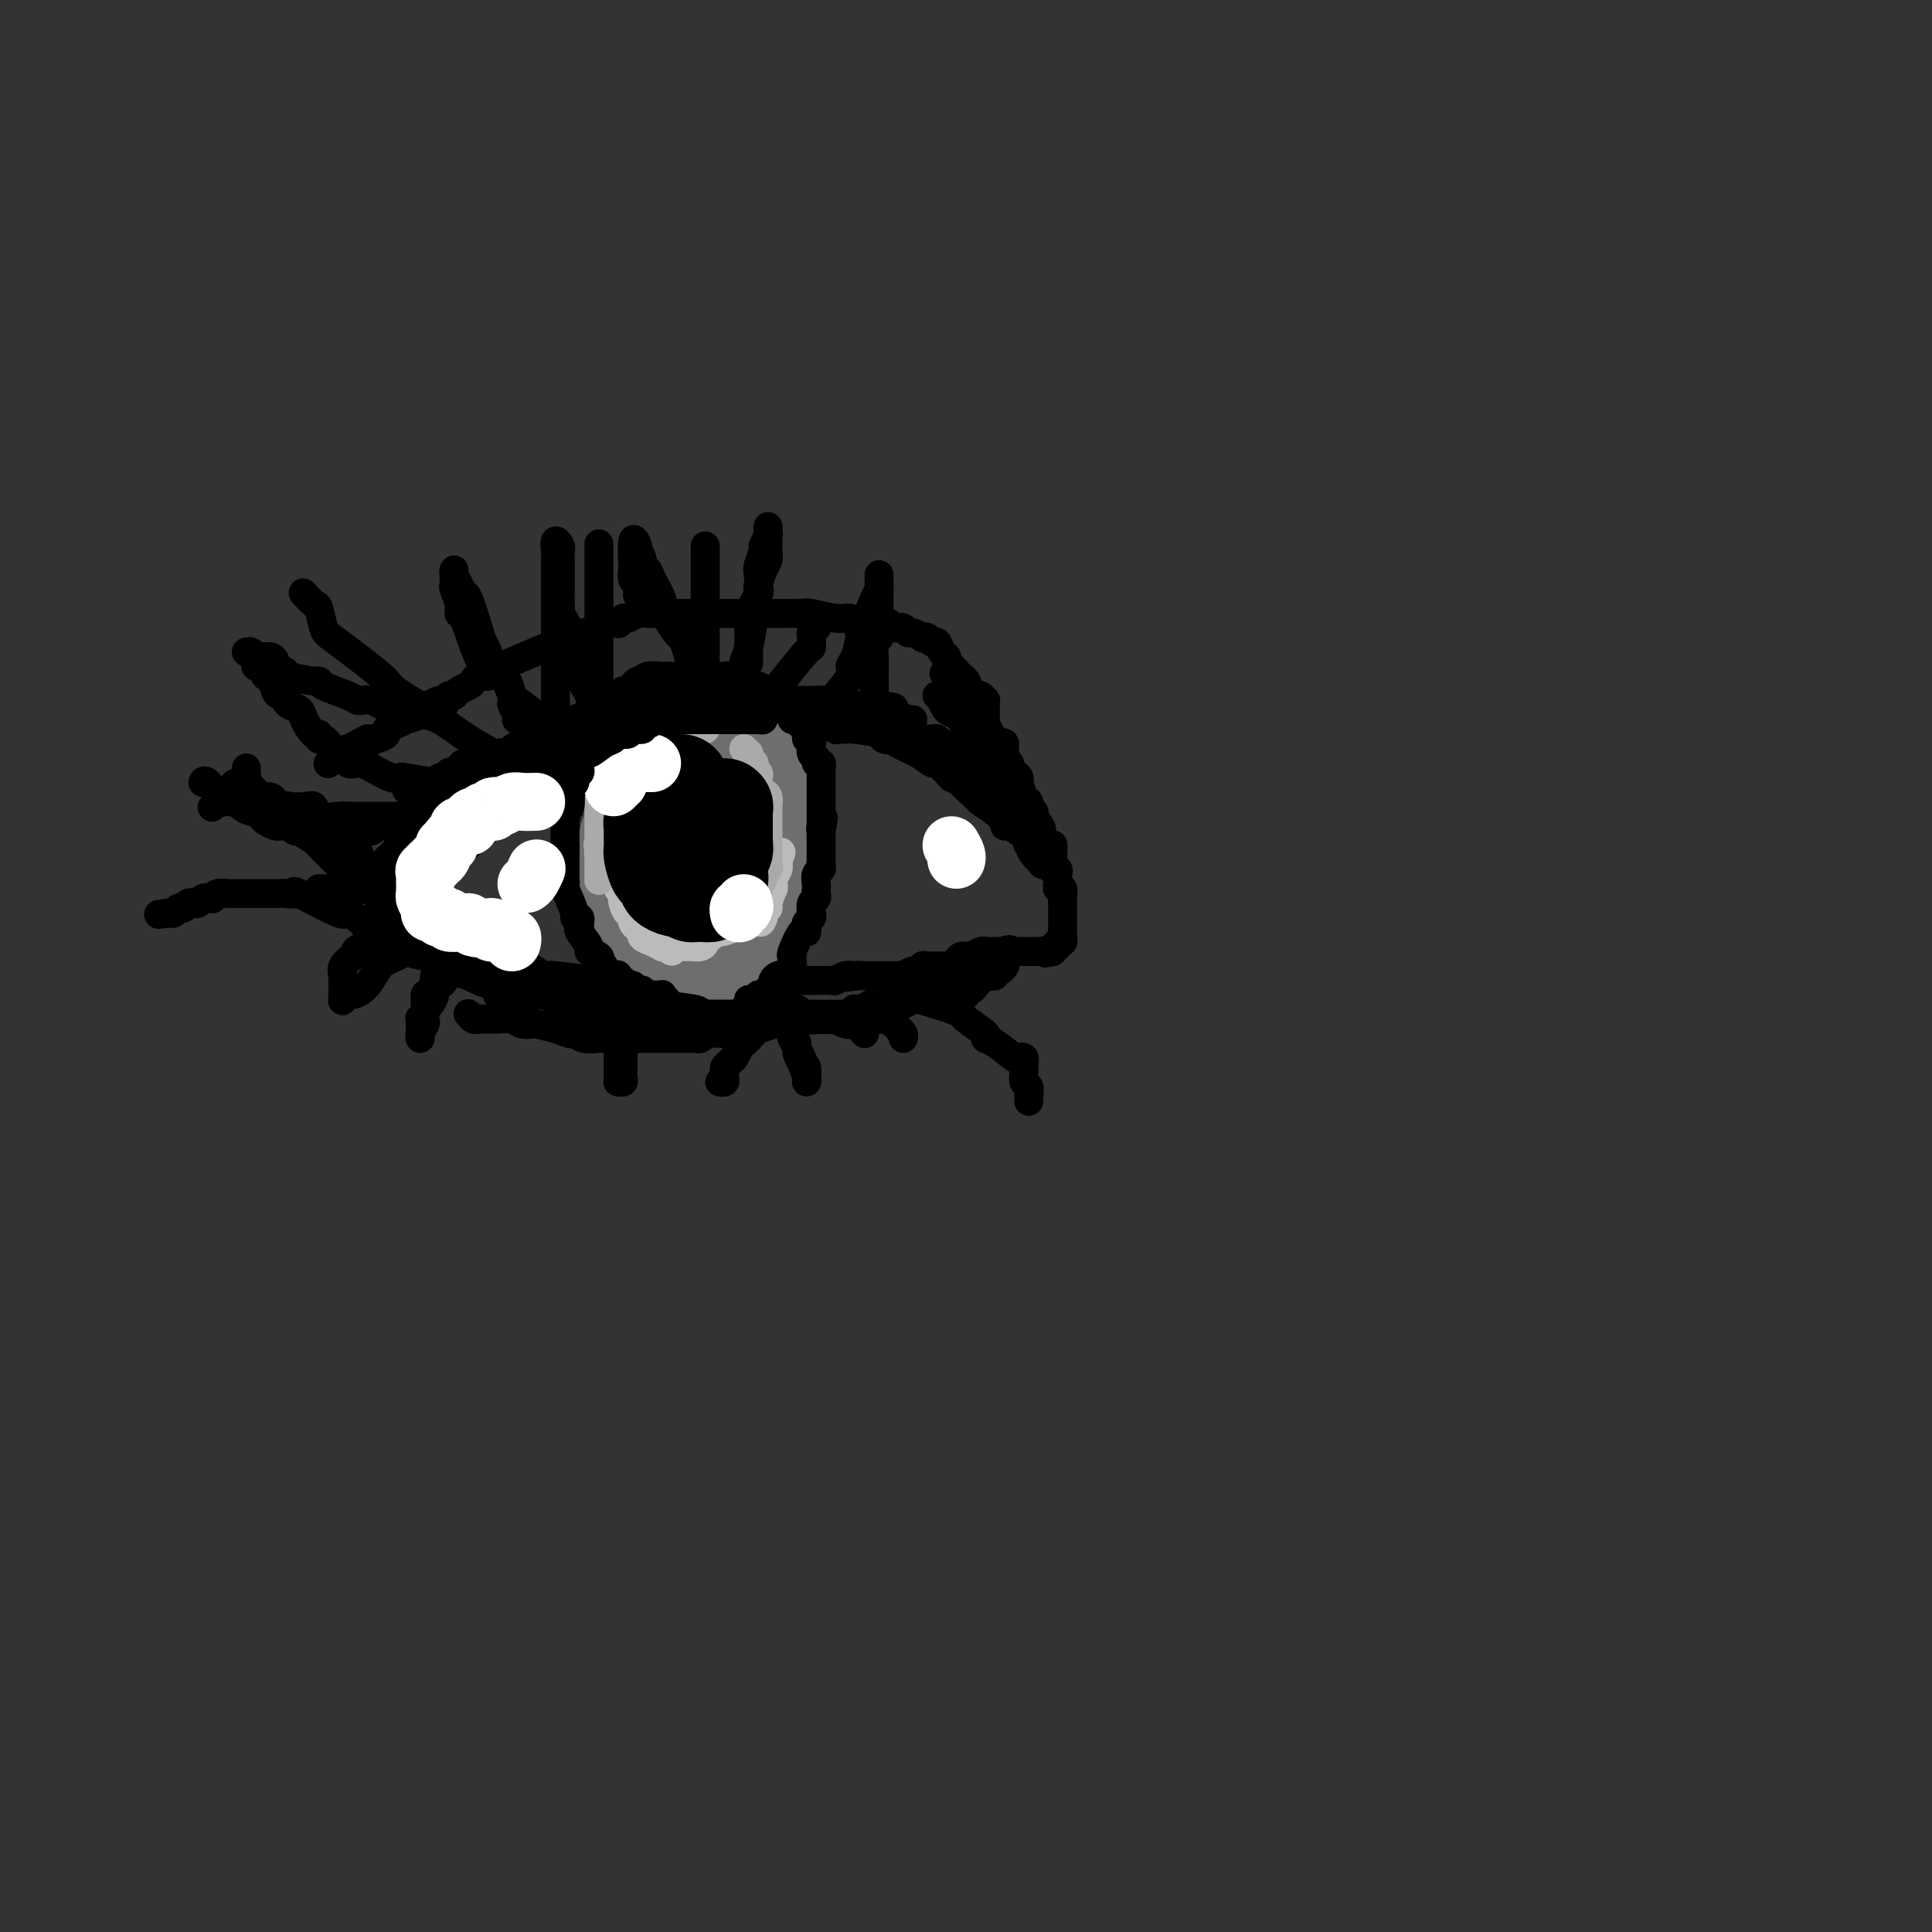 <svg viewBox='0 0 400 400' version='1.1' xmlns='http://www.w3.org/2000/svg' xmlns:xlink='http://www.w3.org/1999/xlink'><rect x="0" y="0" width="400" height="400" fill="#333333" stroke="none"/><g fill='none' stroke='rgb(0,0,0)' stroke-width='6' stroke-linecap='round' stroke-linejoin='round'><path d='M93,172c0.374,0.056 0.747,0.113 1,0c0.253,-0.113 0.384,-0.395 1,-1c0.616,-0.605 1.716,-1.532 2,-2c0.284,-0.468 -0.248,-0.477 0,-1c0.248,-0.523 1.276,-1.561 2,-2c0.724,-0.439 1.142,-0.281 2,-1c0.858,-0.719 2.154,-2.315 3,-3c0.846,-0.685 1.241,-0.457 2,-1c0.759,-0.543 1.880,-1.856 3,-3c1.120,-1.144 2.237,-2.120 3,-3c0.763,-0.880 1.172,-1.664 2,-2c0.828,-0.336 2.075,-0.223 3,-1c0.925,-0.777 1.528,-2.442 2,-3c0.472,-0.558 0.813,-0.009 1,0c0.187,0.009 0.220,-0.523 1,-1c0.780,-0.477 2.305,-0.898 3,-1c0.695,-0.102 0.558,0.116 1,0c0.442,-0.116 1.464,-0.567 2,-1c0.536,-0.433 0.588,-0.848 1,-1c0.412,-0.152 1.184,-0.041 2,0c0.816,0.041 1.677,0.011 2,0c0.323,-0.011 0.110,-0.003 1,0c0.890,0.003 2.884,-0.000 4,0c1.116,0.000 1.354,0.004 2,0c0.646,-0.004 1.702,-0.016 3,0c1.298,0.016 2.840,0.060 5,0c2.160,-0.060 4.939,-0.222 8,0c3.061,0.222 6.406,0.829 8,1c1.594,0.171 1.438,-0.094 2,0c0.562,0.094 1.843,0.547 3,1c1.157,0.453 2.190,0.905 3,1c0.810,0.095 1.399,-0.168 2,0c0.601,0.168 1.216,0.767 2,1c0.784,0.233 1.736,0.099 2,0c0.264,-0.099 -0.162,-0.162 0,0c0.162,0.162 0.912,0.551 2,1c1.088,0.449 2.512,0.960 3,1c0.488,0.040 0.038,-0.390 0,0c-0.038,0.390 0.337,1.601 1,2c0.663,0.399 1.615,-0.015 2,0c0.385,0.015 0.203,0.457 1,1c0.797,0.543 2.575,1.187 4,2c1.425,0.813 2.499,1.796 3,2c0.501,0.204 0.429,-0.370 1,0c0.571,0.370 1.786,1.685 3,3'/><path d='M197,161c4.757,2.216 2.150,0.756 2,1c-0.150,0.244 2.157,2.193 3,3c0.843,0.807 0.222,0.472 1,1c0.778,0.528 2.955,1.921 4,3c1.045,1.079 0.959,1.846 1,2c0.041,0.154 0.210,-0.306 1,0c0.790,0.306 2.200,1.377 3,2c0.800,0.623 0.988,0.800 1,1c0.012,0.200 -0.153,0.425 0,1c0.153,0.575 0.625,1.500 1,2c0.375,0.500 0.652,0.575 1,1c0.348,0.425 0.765,1.200 1,1c0.235,-0.200 0.287,-1.376 0,-2c-0.287,-0.624 -0.912,-0.696 -1,-1c-0.088,-0.304 0.363,-0.840 0,-1c-0.363,-0.160 -1.540,0.055 -2,0c-0.460,-0.055 -0.205,-0.382 0,-1c0.205,-0.618 0.358,-1.527 0,-2c-0.358,-0.473 -1.227,-0.508 -2,-1c-0.773,-0.492 -1.450,-1.440 -2,-2c-0.550,-0.560 -0.975,-0.732 -1,-1c-0.025,-0.268 0.348,-0.630 0,-1c-0.348,-0.370 -1.417,-0.747 -2,-1c-0.583,-0.253 -0.681,-0.384 -1,-1c-0.319,-0.616 -0.860,-1.719 -1,-2c-0.140,-0.281 0.121,0.261 0,0c-0.121,-0.261 -0.624,-1.324 -1,-2c-0.376,-0.676 -0.627,-0.965 -1,-1c-0.373,-0.035 -0.870,0.183 -1,0c-0.130,-0.183 0.106,-0.767 0,-1c-0.106,-0.233 -0.553,-0.117 -1,0'/><path d='M200,159c-2.492,-3.316 -0.723,-1.606 0,-1c0.723,0.606 0.400,0.107 0,0c-0.400,-0.107 -0.877,0.177 -1,0c-0.123,-0.177 0.108,-0.817 0,-1c-0.108,-0.183 -0.555,0.091 -1,0c-0.445,-0.091 -0.889,-0.545 -1,-1c-0.111,-0.455 0.111,-0.910 0,-1c-0.111,-0.090 -0.554,0.186 -1,0c-0.446,-0.186 -0.896,-0.835 -1,-1c-0.104,-0.165 0.138,0.152 0,0c-0.138,-0.152 -0.657,-0.773 -1,-1c-0.343,-0.227 -0.511,-0.060 -1,0c-0.489,0.060 -1.300,0.013 -2,0c-0.700,-0.013 -1.291,0.007 -2,0c-0.709,-0.007 -1.538,-0.040 -2,0c-0.462,0.040 -0.557,0.154 -1,0c-0.443,-0.154 -1.233,-0.576 -3,-1c-1.767,-0.424 -4.511,-0.849 -6,-1c-1.489,-0.151 -1.723,-0.027 -2,0c-0.277,0.027 -0.597,-0.044 -1,0c-0.403,0.044 -0.890,0.204 -1,0c-0.110,-0.204 0.157,-0.773 0,-1c-0.157,-0.227 -0.736,-0.113 -1,0c-0.264,0.113 -0.212,0.227 -1,0c-0.788,-0.227 -2.417,-0.793 -3,-1c-0.583,-0.207 -0.121,-0.055 0,0c0.121,0.055 -0.099,0.015 -1,0c-0.901,-0.015 -2.484,-0.003 -3,0c-0.516,0.003 0.035,-0.003 0,0c-0.035,0.003 -0.657,0.015 -1,0c-0.343,-0.015 -0.406,-0.056 -1,0c-0.594,0.056 -1.717,0.211 -2,0c-0.283,-0.211 0.275,-0.788 0,-1c-0.275,-0.212 -1.382,-0.061 -2,0c-0.618,0.061 -0.747,0.030 -1,0c-0.253,-0.030 -0.631,-0.060 -1,0c-0.369,0.060 -0.729,0.209 -1,0c-0.271,-0.209 -0.454,-0.778 -1,-1c-0.546,-0.222 -1.455,-0.098 -2,0c-0.545,0.098 -0.727,0.171 -1,0c-0.273,-0.171 -0.636,-0.585 -1,-1'/><path d='M150,146c-6.920,-1.083 -2.221,-0.290 -1,0c1.221,0.290 -1.035,0.078 -2,0c-0.965,-0.078 -0.638,-0.021 -1,0c-0.362,0.021 -1.414,0.006 -2,0c-0.586,-0.006 -0.706,-0.001 -1,0c-0.294,0.001 -0.761,-0.001 -1,0c-0.239,0.001 -0.249,0.004 -1,0c-0.751,-0.004 -2.243,-0.015 -3,0c-0.757,0.015 -0.779,0.057 -1,0c-0.221,-0.057 -0.641,-0.214 -1,0c-0.359,0.214 -0.659,0.797 -1,1c-0.341,0.203 -0.725,0.026 -1,0c-0.275,-0.026 -0.441,0.098 -1,0c-0.559,-0.098 -1.511,-0.419 -2,0c-0.489,0.419 -0.515,1.577 -1,2c-0.485,0.423 -1.428,0.112 -2,0c-0.572,-0.112 -0.774,-0.026 -1,0c-0.226,0.026 -0.477,-0.008 -1,0c-0.523,0.008 -1.318,0.056 -2,0c-0.682,-0.056 -1.252,-0.218 -2,0c-0.748,0.218 -1.674,0.815 -2,1c-0.326,0.185 -0.052,-0.042 0,0c0.052,0.042 -0.117,0.354 -2,1c-1.883,0.646 -5.479,1.626 -7,2c-1.521,0.374 -0.966,0.142 -1,0c-0.034,-0.142 -0.657,-0.196 -1,0c-0.343,0.196 -0.406,0.640 -1,1c-0.594,0.360 -1.717,0.636 -2,1c-0.283,0.364 0.276,0.814 0,1c-0.276,0.186 -1.387,0.106 -2,0c-0.613,-0.106 -0.727,-0.239 -1,0c-0.273,0.239 -0.704,0.849 -1,1c-0.296,0.151 -0.458,-0.156 -1,0c-0.542,0.156 -1.465,0.774 -2,1c-0.535,0.226 -0.682,0.060 -1,0c-0.318,-0.060 -0.806,-0.013 -1,0c-0.194,0.013 -0.093,-0.007 0,0c0.093,0.007 0.179,0.041 0,0c-0.179,-0.041 -0.621,-0.156 -1,0c-0.379,0.156 -0.693,0.582 -1,1c-0.307,0.418 -0.607,0.829 -1,1c-0.393,0.171 -0.879,0.102 -1,0c-0.121,-0.102 0.122,-0.238 0,0c-0.122,0.238 -0.611,0.848 -1,1c-0.389,0.152 -0.679,-0.155 -1,0c-0.321,0.155 -0.674,0.774 -1,1c-0.326,0.226 -0.626,0.061 -1,0c-0.374,-0.061 -0.821,-0.017 -1,0c-0.179,0.017 -0.089,0.009 0,0'/><path d='M88,162c-6.911,2.556 -2.689,1.444 -1,1c1.689,-0.444 0.844,-0.222 0,0'/><path d='M204,149c-0.000,0.089 -0.000,0.177 0,0c0.000,-0.177 0.001,-0.621 0,-1c-0.001,-0.379 -0.003,-0.694 0,-1c0.003,-0.306 0.012,-0.603 0,-1c-0.012,-0.397 -0.045,-0.893 0,-1c0.045,-0.107 0.167,0.175 0,0c-0.167,-0.175 -0.622,-0.806 -1,-1c-0.378,-0.194 -0.679,0.050 -1,0c-0.321,-0.050 -0.663,-0.395 -1,-1c-0.337,-0.605 -0.669,-1.472 -1,-2c-0.331,-0.528 -0.662,-0.719 -1,-1c-0.338,-0.281 -0.682,-0.651 -1,-1c-0.318,-0.349 -0.610,-0.676 -1,-1c-0.390,-0.324 -0.878,-0.646 -1,-1c-0.122,-0.354 0.122,-0.740 0,-1c-0.122,-0.260 -0.611,-0.396 -1,-1c-0.389,-0.604 -0.677,-1.677 -1,-2c-0.323,-0.323 -0.682,0.106 -1,0c-0.318,-0.106 -0.596,-0.745 -1,-1c-0.404,-0.255 -0.934,-0.125 -1,0c-0.066,0.125 0.332,0.244 0,0c-0.332,-0.244 -1.395,-0.850 -2,-1c-0.605,-0.150 -0.753,0.156 -1,0c-0.247,-0.156 -0.592,-0.773 -1,-1c-0.408,-0.227 -0.879,-0.065 -1,0c-0.121,0.065 0.108,0.031 0,0c-0.108,-0.031 -0.555,-0.061 -1,0c-0.445,0.061 -0.889,0.212 -1,0c-0.111,-0.212 0.112,-0.789 0,-1c-0.112,-0.211 -0.557,-0.057 -1,0c-0.443,0.057 -0.882,0.016 -1,0c-0.118,-0.016 0.086,-0.008 0,0c-0.086,0.008 -0.460,0.017 -1,0c-0.540,-0.017 -1.244,-0.061 -2,0c-0.756,0.061 -1.563,0.227 -2,0c-0.437,-0.227 -0.502,-0.845 -1,-1c-0.498,-0.155 -1.427,0.155 -3,0c-1.573,-0.155 -3.788,-0.774 -5,-1c-1.212,-0.226 -1.420,-0.061 -2,0c-0.580,0.061 -1.532,0.016 -2,0c-0.468,-0.016 -0.453,-0.004 -1,0c-0.547,0.004 -1.656,0.001 -3,0c-1.344,-0.001 -2.923,-0.000 -4,0c-1.077,0.000 -1.650,0.000 -2,0c-0.350,-0.000 -0.475,-0.000 -1,0c-0.525,0.000 -1.450,0.000 -2,0c-0.550,-0.000 -0.725,-0.000 -1,0c-0.275,0.000 -0.651,0.000 -1,0c-0.349,-0.000 -0.671,-0.000 -1,0c-0.329,0.000 -0.664,0.000 -1,0'/><path d='M147,127c-4.743,-0.155 -2.101,-0.041 -1,0c1.101,0.041 0.660,0.011 0,0c-0.660,-0.011 -1.538,-0.003 -2,0c-0.462,0.003 -0.509,0.001 -1,0c-0.491,-0.001 -1.426,-0.000 -2,0c-0.574,0.000 -0.787,0.000 -1,0c-0.213,-0.000 -0.427,-0.001 -1,0c-0.573,0.001 -1.505,0.004 -2,0c-0.495,-0.004 -0.552,-0.016 -1,0c-0.448,0.016 -1.287,0.061 -2,0c-0.713,-0.061 -1.300,-0.226 -2,0c-0.700,0.226 -1.515,0.845 -2,1c-0.485,0.155 -0.642,-0.152 -1,0c-0.358,0.152 -0.916,0.763 -1,1c-0.084,0.237 0.307,0.101 0,0c-0.307,-0.101 -1.313,-0.167 -2,0c-0.687,0.167 -1.054,0.566 -2,1c-0.946,0.434 -2.471,0.904 -3,1c-0.529,0.096 -0.063,-0.180 -3,1c-2.937,1.180 -9.277,3.818 -12,5c-2.723,1.182 -1.829,0.908 -2,1c-0.171,0.092 -1.407,0.549 -2,1c-0.593,0.451 -0.544,0.894 -1,1c-0.456,0.106 -1.418,-0.125 -2,0c-0.582,0.125 -0.786,0.607 -1,1c-0.214,0.393 -0.439,0.698 -1,1c-0.561,0.302 -1.459,0.602 -2,1c-0.541,0.398 -0.726,0.894 -1,1c-0.274,0.106 -0.637,-0.179 -1,0c-0.363,0.179 -0.725,0.821 -1,1c-0.275,0.179 -0.464,-0.106 -1,0c-0.536,0.106 -1.421,0.602 -2,1c-0.579,0.398 -0.854,0.698 -1,1c-0.146,0.302 -0.163,0.606 -1,1c-0.837,0.394 -2.496,0.879 -3,1c-0.504,0.121 0.145,-0.121 0,0c-0.145,0.121 -1.086,0.607 -2,1c-0.914,0.393 -1.803,0.694 -2,1c-0.197,0.306 0.298,0.618 0,1c-0.298,0.382 -1.388,0.834 -2,1c-0.612,0.166 -0.746,0.048 -1,0c-0.254,-0.048 -0.627,-0.024 -1,0'/><path d='M76,153c-7.667,3.935 -1.834,1.771 0,1c1.834,-0.771 -0.331,-0.150 -1,0c-0.669,0.150 0.156,-0.171 0,0c-0.156,0.171 -1.295,0.834 -2,1c-0.705,0.166 -0.977,-0.166 -1,0c-0.023,0.166 0.201,0.828 0,1c-0.201,0.172 -0.828,-0.146 -1,0c-0.172,0.146 0.111,0.757 0,1c-0.111,0.243 -0.617,0.117 -1,0c-0.383,-0.117 -0.641,-0.224 -1,0c-0.359,0.224 -0.817,0.778 -1,1c-0.183,0.222 -0.092,0.111 0,0'/><path d='M102,161c0.059,-0.090 0.118,-0.180 0,0c-0.118,0.180 -0.413,0.630 -1,1c-0.587,0.370 -1.466,0.660 -2,1c-0.534,0.340 -0.721,0.732 -1,1c-0.279,0.268 -0.648,0.414 -1,1c-0.352,0.586 -0.687,1.611 -1,2c-0.313,0.389 -0.606,0.142 -1,0c-0.394,-0.142 -0.891,-0.179 -1,0c-0.109,0.179 0.171,0.573 0,1c-0.171,0.427 -0.791,0.887 -1,1c-0.209,0.113 -0.006,-0.121 0,0c0.006,0.121 -0.184,0.596 -1,1c-0.816,0.404 -2.259,0.736 -3,1c-0.741,0.264 -0.779,0.461 -1,1c-0.221,0.539 -0.626,1.419 -1,2c-0.374,0.581 -0.718,0.863 -1,1c-0.282,0.137 -0.504,0.131 -1,0c-0.496,-0.131 -1.266,-0.385 -2,0c-0.734,0.385 -1.430,1.408 -2,2c-0.570,0.592 -1.013,0.751 -1,1c0.013,0.249 0.481,0.588 0,1c-0.481,0.412 -1.912,0.898 -3,1c-1.088,0.102 -1.833,-0.179 -2,0c-0.167,0.179 0.243,0.817 0,1c-0.243,0.183 -1.140,-0.091 -2,0c-0.860,0.091 -1.683,0.546 -2,1c-0.317,0.454 -0.126,0.906 0,1c0.126,0.094 0.189,-0.171 0,0c-0.189,0.171 -0.628,0.778 -1,1c-0.372,0.222 -0.677,0.060 -1,0c-0.323,-0.060 -0.664,-0.016 -1,0c-0.336,0.016 -0.667,0.005 -1,0c-0.333,-0.005 -0.666,-0.002 -1,0'/><path d='M218,175c-0.000,-0.089 -0.000,-0.179 0,0c0.000,0.179 0.000,0.626 0,1c-0.000,0.374 -0.001,0.675 0,1c0.001,0.325 0.004,0.675 0,1c-0.004,0.325 -0.015,0.626 0,1c0.015,0.374 0.057,0.821 0,1c-0.057,0.179 -0.211,0.089 0,0c0.211,-0.089 0.788,-0.177 1,0c0.212,0.177 0.061,0.620 0,1c-0.061,0.380 -0.030,0.697 0,1c0.030,0.303 0.061,0.592 0,1c-0.061,0.408 -0.212,0.935 0,1c0.212,0.065 0.789,-0.332 1,0c0.211,0.332 0.057,1.395 0,2c-0.057,0.605 -0.015,0.754 0,1c0.015,0.246 0.004,0.589 0,1c-0.004,0.411 -0.001,0.888 0,1c0.001,0.112 0.000,-0.143 0,0c-0.000,0.143 -0.000,0.682 0,1c0.000,0.318 0.001,0.415 0,1c-0.001,0.585 -0.004,1.658 0,2c0.004,0.342 0.016,-0.048 0,0c-0.016,0.048 -0.061,0.534 0,1c0.061,0.466 0.228,0.913 0,1c-0.228,0.087 -0.849,-0.187 -1,0c-0.151,0.187 0.170,0.835 0,1c-0.170,0.165 -0.829,-0.152 -1,0c-0.171,0.152 0.146,0.772 0,1c-0.146,0.228 -0.756,0.065 -1,0c-0.244,-0.065 -0.122,-0.033 0,0'/><path d='M217,197c-0.642,0.619 -0.745,0.166 -1,0c-0.255,-0.166 -0.660,-0.044 -1,0c-0.340,0.044 -0.616,0.012 -1,0c-0.384,-0.012 -0.876,-0.003 -1,0c-0.124,0.003 0.122,0.001 0,0c-0.122,-0.001 -0.611,-0.000 -1,0c-0.389,0.000 -0.678,0.000 -1,0c-0.322,-0.000 -0.677,-0.000 -1,0c-0.323,0.000 -0.615,0.000 -1,0c-0.385,-0.000 -0.864,-0.000 -1,0c-0.136,0.000 0.069,0.000 0,0c-0.069,-0.000 -0.413,-0.001 -1,0c-0.587,0.001 -1.418,0.004 -2,0c-0.582,-0.004 -0.916,-0.015 -1,0c-0.084,0.015 0.084,0.057 0,0c-0.084,-0.057 -0.418,-0.212 -1,0c-0.582,0.212 -1.413,0.792 -2,1c-0.587,0.208 -0.931,0.046 -1,0c-0.069,-0.046 0.136,0.026 0,0c-0.136,-0.026 -0.613,-0.151 -1,0c-0.387,0.151 -0.685,0.576 -1,1c-0.315,0.424 -0.647,0.846 -1,1c-0.353,0.154 -0.726,0.040 -1,0c-0.274,-0.040 -0.450,-0.007 -1,0c-0.550,0.007 -1.474,-0.013 -2,0c-0.526,0.013 -0.655,0.060 -1,0c-0.345,-0.060 -0.905,-0.226 -1,0c-0.095,0.226 0.277,0.845 0,1c-0.277,0.155 -1.202,-0.155 -2,0c-0.798,0.155 -1.469,0.773 -2,1c-0.531,0.227 -0.921,0.061 -1,0c-0.079,-0.061 0.154,-0.016 0,0c-0.154,0.016 -0.693,0.004 -1,0c-0.307,-0.004 -0.381,-0.001 -1,0c-0.619,0.001 -1.782,0.000 -2,0c-0.218,-0.000 0.509,-0.000 0,0c-0.509,0.000 -2.255,0.000 -4,0'/><path d='M178,202c-6.284,0.769 -2.494,0.192 -1,0c1.494,-0.192 0.691,0.001 0,0c-0.691,-0.001 -1.270,-0.196 -2,0c-0.730,0.196 -1.612,0.785 -2,1c-0.388,0.215 -0.281,0.058 -1,0c-0.719,-0.058 -2.263,-0.015 -3,0c-0.737,0.015 -0.667,0.004 -1,0c-0.333,-0.004 -1.069,-0.001 -2,0c-0.931,0.001 -2.056,0.000 -3,0c-0.944,-0.000 -1.708,-0.000 -2,0c-0.292,0.000 -0.113,0.000 -1,0c-0.887,-0.000 -2.842,-0.000 -4,0c-1.158,0.000 -1.521,0.000 -2,0c-0.479,-0.000 -1.074,-0.000 -2,0c-0.926,0.000 -2.183,0.000 -3,0c-0.817,-0.000 -1.196,-0.000 -2,0c-0.804,0.000 -2.035,0.000 -3,0c-0.965,-0.000 -1.664,-0.000 -2,0c-0.336,0.000 -0.310,0.000 -1,0c-0.690,-0.000 -2.097,-0.000 -3,0c-0.903,0.000 -1.302,0.001 -2,0c-0.698,-0.001 -1.695,-0.004 -3,0c-1.305,0.004 -2.920,0.015 -4,0c-1.080,-0.015 -1.627,-0.057 -2,0c-0.373,0.057 -0.572,0.212 -3,0c-2.428,-0.212 -7.083,-0.792 -9,-1c-1.917,-0.208 -1.095,-0.045 -1,0c0.095,0.045 -0.538,-0.026 -1,0c-0.462,0.026 -0.753,0.151 -1,0c-0.247,-0.151 -0.450,-0.579 -1,-1c-0.550,-0.421 -1.446,-0.835 -2,-1c-0.554,-0.165 -0.764,-0.082 -1,0c-0.236,0.082 -0.496,0.162 -1,0c-0.504,-0.162 -1.253,-0.566 -2,-1c-0.747,-0.434 -1.494,-0.899 -2,-1c-0.506,-0.101 -0.773,0.161 -1,0c-0.227,-0.161 -0.414,-0.746 -1,-1c-0.586,-0.254 -1.573,-0.176 -2,0c-0.427,0.176 -0.296,0.450 -1,0c-0.704,-0.450 -2.243,-1.623 -3,-2c-0.757,-0.377 -0.731,0.043 -1,0c-0.269,-0.043 -0.831,-0.550 -1,-1c-0.169,-0.450 0.057,-0.845 0,-1c-0.057,-0.155 -0.396,-0.070 -1,0c-0.604,0.070 -1.474,0.125 -2,0c-0.526,-0.125 -0.710,-0.428 -1,-1c-0.290,-0.572 -0.686,-1.411 -1,-2c-0.314,-0.589 -0.546,-0.928 -1,-1c-0.454,-0.072 -1.130,0.122 -2,0c-0.870,-0.122 -1.935,-0.561 -3,-1'/><path d='M82,188c-4.517,-2.334 -0.811,-1.169 0,-1c0.811,0.169 -1.274,-0.659 -2,-1c-0.726,-0.341 -0.093,-0.195 0,0c0.093,0.195 -0.352,0.441 -1,0c-0.648,-0.441 -1.498,-1.567 -2,-2c-0.502,-0.433 -0.656,-0.172 -1,0c-0.344,0.172 -0.877,0.256 -1,0c-0.123,-0.256 0.163,-0.852 0,-1c-0.163,-0.148 -0.775,0.153 -1,0c-0.225,-0.153 -0.064,-0.758 0,-1c0.064,-0.242 0.032,-0.121 0,0'/><path d='M93,162c-0.000,-0.089 -0.001,-0.178 0,0c0.001,0.178 0.002,0.624 0,1c-0.002,0.376 -0.008,0.682 0,1c0.008,0.318 0.031,0.648 0,1c-0.031,0.352 -0.117,0.725 0,1c0.117,0.275 0.435,0.451 0,1c-0.435,0.549 -1.623,1.471 -2,2c-0.377,0.529 0.057,0.665 0,1c-0.057,0.335 -0.606,0.868 -1,1c-0.394,0.132 -0.634,-0.136 -1,0c-0.366,0.136 -0.857,0.677 -1,1c-0.143,0.323 0.064,0.428 0,1c-0.064,0.572 -0.398,1.611 -1,2c-0.602,0.389 -1.470,0.126 -2,0c-0.530,-0.126 -0.720,-0.117 -1,0c-0.280,0.117 -0.649,0.343 -1,1c-0.351,0.657 -0.685,1.746 -1,2c-0.315,0.254 -0.610,-0.325 -1,0c-0.390,0.325 -0.874,1.555 -1,2c-0.126,0.445 0.107,0.105 0,0c-0.107,-0.105 -0.555,0.023 -1,0c-0.445,-0.023 -0.889,-0.198 -1,0c-0.111,0.198 0.110,0.770 0,1c-0.110,0.230 -0.551,0.118 -1,0c-0.449,-0.118 -0.905,-0.242 -1,0c-0.095,0.242 0.170,0.848 0,1c-0.170,0.152 -0.777,-0.151 -1,0c-0.223,0.151 -0.064,0.758 0,1c0.064,0.242 0.032,0.121 0,0'/><path d='M98,162c-0.498,0.001 -0.997,0.001 -1,0c-0.003,-0.001 0.489,-0.004 0,0c-0.489,0.004 -1.958,0.015 -3,0c-1.042,-0.015 -1.656,-0.055 -2,0c-0.344,0.055 -0.417,0.204 -2,0c-1.583,-0.204 -4.676,-0.762 -6,-1c-1.324,-0.238 -0.878,-0.155 -1,0c-0.122,0.155 -0.810,0.383 -2,0c-1.190,-0.383 -2.881,-1.377 -4,-2c-1.119,-0.623 -1.666,-0.874 -2,-1c-0.334,-0.126 -0.457,-0.128 -1,0c-0.543,0.128 -1.507,0.384 -2,0c-0.493,-0.384 -0.514,-1.408 -1,-2c-0.486,-0.592 -1.436,-0.752 -2,-1c-0.564,-0.248 -0.741,-0.586 -1,-1c-0.259,-0.414 -0.598,-0.905 -1,-1c-0.402,-0.095 -0.866,0.206 -1,0c-0.134,-0.206 0.062,-0.920 0,-1c-0.062,-0.080 -0.384,0.473 -1,0c-0.616,-0.473 -1.527,-1.973 -2,-3c-0.473,-1.027 -0.508,-1.582 -1,-2c-0.492,-0.418 -1.441,-0.698 -2,-1c-0.559,-0.302 -0.727,-0.625 -1,-1c-0.273,-0.375 -0.650,-0.802 -1,-1c-0.350,-0.198 -0.672,-0.168 -1,-1c-0.328,-0.832 -0.662,-2.527 -1,-3c-0.338,-0.473 -0.679,0.276 -1,0c-0.321,-0.276 -0.621,-1.575 -1,-2c-0.379,-0.425 -0.836,0.026 -1,0c-0.164,-0.026 -0.033,-0.529 0,-1c0.033,-0.471 -0.030,-0.911 0,-1c0.030,-0.089 0.152,0.172 0,0c-0.152,-0.172 -0.579,-0.777 -1,-1c-0.421,-0.223 -0.834,-0.064 -1,0c-0.166,0.064 -0.083,0.032 0,0'/><path d='M101,157c0.312,0.053 0.625,0.105 1,0c0.375,-0.105 0.814,-0.368 0,-1c-0.814,-0.632 -2.881,-1.633 -5,-3c-2.119,-1.367 -4.290,-3.099 -6,-4c-1.710,-0.901 -2.959,-0.970 -3,-1c-0.041,-0.030 1.124,-0.022 0,-1c-1.124,-0.978 -4.539,-2.942 -6,-4c-1.461,-1.058 -0.968,-1.210 -3,-3c-2.032,-1.790 -6.590,-5.219 -9,-7c-2.410,-1.781 -2.671,-1.914 -3,-3c-0.329,-1.086 -0.727,-3.126 -1,-4c-0.273,-0.874 -0.420,-0.581 -1,-1c-0.580,-0.419 -1.594,-1.548 -2,-2c-0.406,-0.452 -0.203,-0.226 0,0'/><path d='M73,184c0.098,-0.747 0.196,-1.494 0,-2c-0.196,-0.506 -0.687,-0.769 -1,-1c-0.313,-0.231 -0.449,-0.428 -1,-1c-0.551,-0.572 -1.516,-1.518 -2,-2c-0.484,-0.482 -0.487,-0.500 -1,-1c-0.513,-0.500 -1.537,-1.480 -2,-2c-0.463,-0.520 -0.365,-0.578 -1,-1c-0.635,-0.422 -2.001,-1.209 -3,-2c-0.999,-0.791 -1.630,-1.588 -2,-2c-0.370,-0.412 -0.480,-0.439 -1,-1c-0.520,-0.561 -1.450,-1.657 -2,-2c-0.550,-0.343 -0.721,0.067 -1,0c-0.279,-0.067 -0.667,-0.610 -1,-1c-0.333,-0.390 -0.611,-0.627 -1,-1c-0.389,-0.373 -0.888,-0.884 -1,-1c-0.112,-0.116 0.162,0.161 0,0c-0.162,-0.161 -0.761,-0.760 -1,-1c-0.239,-0.240 -0.120,-0.120 0,0'/><path d='M114,159c0.423,-0.475 0.845,-0.951 1,-1c0.155,-0.049 0.041,0.327 0,0c-0.041,-0.327 -0.011,-1.359 0,-2c0.011,-0.641 0.003,-0.891 0,-2c-0.003,-1.109 -0.001,-3.078 0,-4c0.001,-0.922 0.000,-0.797 0,-1c-0.000,-0.203 -0.000,-0.732 0,-2c0.000,-1.268 0.000,-3.274 0,-5c-0.000,-1.726 -0.000,-3.172 0,-4c0.000,-0.828 -0.000,-1.038 0,-2c0.000,-0.962 0.000,-2.675 0,-4c-0.000,-1.325 -0.000,-2.261 0,-3c0.000,-0.739 0.000,-1.282 0,-3c-0.000,-1.718 -0.001,-4.612 0,-6c0.001,-1.388 0.004,-1.269 0,-2c-0.004,-0.731 -0.015,-2.313 0,-3c0.015,-0.687 0.057,-0.479 0,-1c-0.057,-0.521 -0.211,-1.771 0,-2c0.211,-0.229 0.789,0.564 1,1c0.211,0.436 0.056,0.516 0,1c-0.056,0.484 -0.015,1.373 0,2c0.015,0.627 0.002,0.992 0,2c-0.002,1.008 0.007,2.660 0,4c-0.007,1.340 -0.031,2.369 0,3c0.031,0.631 0.117,0.864 0,1c-0.117,0.136 -0.435,0.174 0,1c0.435,0.826 1.625,2.440 2,4c0.375,1.560 -0.064,3.068 0,4c0.064,0.932 0.633,1.289 1,2c0.367,0.711 0.534,1.774 1,3c0.466,1.226 1.233,2.613 2,4'/><path d='M122,144c1.249,5.105 0.870,1.867 1,1c0.130,-0.867 0.767,0.637 1,1c0.233,0.363 0.062,-0.413 0,-1c-0.062,-0.587 -0.017,-0.983 0,-2c0.017,-1.017 0.004,-2.655 0,-3c-0.004,-0.345 -0.001,0.602 0,0c0.001,-0.602 0.000,-2.752 0,-3c-0.000,-0.248 -0.000,1.408 0,-3c0.000,-4.408 0.000,-14.880 0,-19c-0.000,-4.120 -0.000,-1.888 0,-1c0.000,0.888 0.000,0.431 0,0c-0.000,-0.431 -0.000,-0.838 0,-1c0.000,-0.162 0.000,-0.081 0,0'/><path d='M108,150c-0.414,-0.437 -0.829,-0.874 -1,-1c-0.171,-0.126 -0.099,0.059 0,0c0.099,-0.059 0.227,-0.361 0,-1c-0.227,-0.639 -0.807,-1.614 -1,-2c-0.193,-0.386 0.002,-0.182 0,-1c-0.002,-0.818 -0.200,-2.656 -1,-4c-0.800,-1.344 -2.202,-2.194 -3,-3c-0.798,-0.806 -0.991,-1.569 -1,-2c-0.009,-0.431 0.166,-0.531 0,-1c-0.166,-0.469 -0.674,-1.309 -1,-2c-0.326,-0.691 -0.469,-1.235 -1,-3c-0.531,-1.765 -1.449,-4.750 -2,-6c-0.551,-1.250 -0.736,-0.764 -1,-1c-0.264,-0.236 -0.606,-1.195 -1,-2c-0.394,-0.805 -0.839,-1.458 -1,-2c-0.161,-0.542 -0.039,-0.973 0,-1c0.039,-0.027 -0.004,0.352 0,1c0.004,0.648 0.054,1.567 0,2c-0.054,0.433 -0.214,0.382 0,1c0.214,0.618 0.802,1.906 1,3c0.198,1.094 0.007,1.993 0,2c-0.007,0.007 0.172,-0.878 1,1c0.828,1.878 2.307,6.518 3,8c0.693,1.482 0.602,-0.195 1,0c0.398,0.195 1.285,2.260 2,3c0.715,0.740 1.257,0.153 2,1c0.743,0.847 1.688,3.128 2,4c0.312,0.872 -0.009,0.337 1,1c1.009,0.663 3.349,2.525 5,4c1.651,1.475 2.615,2.564 3,3c0.385,0.436 0.193,0.218 0,0'/><path d='M146,145c0.000,0.068 0.000,0.137 0,0c0.000,-0.137 0.000,-0.478 0,-1c0.000,-0.522 0.000,-1.224 0,-2c-0.000,-0.776 -0.000,-1.625 0,-2c0.000,-0.375 0.000,-0.275 0,-1c0.000,-0.725 -0.000,-2.274 0,-3c0.000,-0.726 0.000,-0.630 0,-1c0.000,-0.370 0.000,-1.205 0,-3c0.000,-1.795 0.000,-4.549 0,-6c0.000,-1.451 0.000,-1.600 0,-2c0.000,-0.400 0.000,-1.050 0,-2c-0.000,-0.950 -0.000,-2.200 0,-3c0.000,-0.800 0.000,-1.151 0,-2c-0.000,-0.849 -0.000,-2.197 0,-3c0.000,-0.803 0.000,-1.059 0,-1c-0.000,0.059 -0.000,0.435 0,1c0.000,0.565 0.000,1.319 0,2c-0.000,0.681 -0.000,1.289 0,2c0.000,0.711 0.000,1.525 0,2c-0.000,0.475 -0.000,0.613 0,1c0.000,0.387 0.000,1.025 0,2c-0.000,0.975 -0.000,2.288 0,3c0.000,0.712 0.000,0.824 0,1c-0.000,0.176 -0.000,0.418 0,1c0.000,0.582 0.000,1.505 0,2c-0.000,0.495 -0.000,0.561 0,1c0.000,0.439 0.000,1.252 0,2c-0.000,0.748 -0.000,1.430 0,2c0.000,0.570 0.001,1.028 0,1c-0.001,-0.028 -0.003,-0.544 0,0c0.003,0.544 0.011,2.146 0,3c-0.011,0.854 -0.041,0.961 0,1c0.041,0.039 0.155,0.011 0,0c-0.155,-0.011 -0.577,-0.006 -1,0'/><path d='M145,140c-0.333,3.589 -0.666,-0.437 -1,-2c-0.334,-1.563 -0.670,-0.663 -1,-1c-0.330,-0.337 -0.653,-1.911 -1,-3c-0.347,-1.089 -0.718,-1.693 -1,-2c-0.282,-0.307 -0.475,-0.316 -1,-1c-0.525,-0.684 -1.383,-2.044 -2,-3c-0.617,-0.956 -0.992,-1.509 -1,-2c-0.008,-0.491 0.353,-0.922 0,-2c-0.353,-1.078 -1.419,-2.804 -2,-4c-0.581,-1.196 -0.678,-1.861 -1,-2c-0.322,-0.139 -0.870,0.249 -1,0c-0.130,-0.249 0.158,-1.133 0,-2c-0.158,-0.867 -0.760,-1.717 -1,-2c-0.240,-0.283 -0.117,-0.001 0,0c0.117,0.001 0.226,-0.280 0,-1c-0.226,-0.720 -0.789,-1.880 -1,-1c-0.211,0.880 -0.071,3.798 0,5c0.071,1.202 0.071,0.687 0,1c-0.071,0.313 -0.215,1.455 0,2c0.215,0.545 0.789,0.493 1,1c0.211,0.507 0.060,1.573 0,2c-0.060,0.427 -0.030,0.213 0,0'/><path d='M150,147c0.455,-0.055 0.909,-0.109 1,0c0.091,0.109 -0.182,0.383 0,0c0.182,-0.383 0.819,-1.422 1,-2c0.181,-0.578 -0.092,-0.697 0,-1c0.092,-0.303 0.551,-0.792 1,-2c0.449,-1.208 0.890,-3.134 1,-4c0.110,-0.866 -0.110,-0.670 0,-1c0.110,-0.330 0.552,-1.184 1,-3c0.448,-1.816 0.904,-4.593 1,-6c0.096,-1.407 -0.166,-1.446 0,-2c0.166,-0.554 0.762,-1.625 1,-3c0.238,-1.375 0.120,-3.055 0,-4c-0.120,-0.945 -0.242,-1.156 0,-2c0.242,-0.844 0.850,-2.322 1,-3c0.150,-0.678 -0.156,-0.558 0,-1c0.156,-0.442 0.774,-1.447 1,-2c0.226,-0.553 0.060,-0.654 0,-1c-0.060,-0.346 -0.015,-0.938 0,-1c0.015,-0.062 0.001,0.405 0,1c-0.001,0.595 0.010,1.319 0,2c-0.010,0.681 -0.042,1.321 0,2c0.042,0.679 0.157,1.398 0,2c-0.157,0.602 -0.585,1.088 -1,2c-0.415,0.912 -0.815,2.249 -1,3c-0.185,0.751 -0.155,0.917 0,1c0.155,0.083 0.434,0.082 0,1c-0.434,0.918 -1.580,2.754 -2,4c-0.420,1.246 -0.112,1.901 0,3c0.112,1.099 0.030,2.642 0,4c-0.030,1.358 -0.009,2.531 0,3c0.009,0.469 0.004,0.235 0,0'/><path d='M157,146c-0.423,1.086 -0.846,2.173 1,0c1.846,-2.173 5.963,-7.605 8,-10c2.037,-2.395 1.996,-1.752 2,-2c0.004,-0.248 0.053,-1.386 0,-2c-0.053,-0.614 -0.206,-0.704 0,-1c0.206,-0.296 0.773,-0.799 1,-1c0.227,-0.201 0.113,-0.101 0,0'/><path d='M166,152c0.728,0.190 1.456,0.380 2,0c0.544,-0.380 0.903,-1.332 1,-2c0.097,-0.668 -0.068,-1.054 0,-1c0.068,0.054 0.367,0.548 1,0c0.633,-0.548 1.598,-2.136 2,-3c0.402,-0.864 0.241,-1.002 1,-2c0.759,-0.998 2.437,-2.855 3,-4c0.563,-1.145 0.009,-1.578 0,-2c-0.009,-0.422 0.526,-0.834 1,-2c0.474,-1.166 0.887,-3.086 1,-4c0.113,-0.914 -0.075,-0.822 0,-1c0.075,-0.178 0.412,-0.624 1,-2c0.588,-1.376 1.425,-3.680 2,-5c0.575,-1.320 0.886,-1.655 1,-2c0.114,-0.345 0.031,-0.700 0,-1c-0.031,-0.300 -0.008,-0.547 0,-1c0.008,-0.453 0.002,-1.114 0,-1c-0.002,0.114 -0.001,1.002 0,2c0.001,0.998 0.001,2.107 0,3c-0.001,0.893 -0.004,1.571 0,2c0.004,0.429 0.015,0.608 0,1c-0.015,0.392 -0.057,0.997 0,2c0.057,1.003 0.211,2.404 0,3c-0.211,0.596 -0.789,0.386 -1,1c-0.211,0.614 -0.056,2.053 0,3c0.056,0.947 0.014,1.404 0,2c-0.014,0.596 -0.001,1.333 0,2c0.001,0.667 -0.011,1.264 0,2c0.011,0.736 0.044,1.611 0,2c-0.044,0.389 -0.167,0.291 0,1c0.167,0.709 0.623,2.226 1,3c0.377,0.774 0.675,0.804 1,1c0.325,0.196 0.678,0.559 1,1c0.322,0.441 0.612,0.959 1,1c0.388,0.041 0.875,-0.395 1,0c0.125,0.395 -0.111,1.621 0,2c0.111,0.379 0.568,-0.090 1,0c0.432,0.090 0.838,0.740 1,1c0.162,0.260 0.081,0.130 0,0'/><path d='M97,192c0.090,-0.424 0.181,-0.848 0,-1c-0.181,-0.152 -0.633,-0.034 -1,0c-0.367,0.034 -0.649,-0.018 -1,0c-0.351,0.018 -0.771,0.105 -1,0c-0.229,-0.105 -0.267,-0.404 -1,0c-0.733,0.404 -2.159,1.509 -3,2c-0.841,0.491 -1.095,0.366 -2,1c-0.905,0.634 -2.461,2.027 -4,3c-1.539,0.973 -3.063,1.528 -4,2c-0.937,0.472 -1.288,0.862 -2,2c-0.712,1.138 -1.784,3.024 -3,4c-1.216,0.976 -2.574,1.042 -3,1c-0.426,-0.042 0.082,-0.191 0,0c-0.082,0.191 -0.754,0.724 -1,1c-0.246,0.276 -0.066,0.296 0,0c0.066,-0.296 0.018,-0.906 0,-1c-0.018,-0.094 -0.004,0.330 0,0c0.004,-0.330 -0.001,-1.415 0,-2c0.001,-0.585 0.007,-0.671 0,-1c-0.007,-0.329 -0.028,-0.901 0,-1c0.028,-0.099 0.106,0.274 0,0c-0.106,-0.274 -0.396,-1.197 0,-2c0.396,-0.803 1.478,-1.488 2,-2c0.522,-0.512 0.485,-0.853 1,-1c0.515,-0.147 1.581,-0.101 1,0c-0.581,0.101 -2.810,0.258 0,-1c2.810,-1.258 10.660,-3.931 14,-5c3.340,-1.069 2.170,-0.535 1,0'/><path d='M90,191c2.488,-0.774 1.208,-0.208 1,0c-0.208,0.208 0.655,0.060 1,0c0.345,-0.060 0.173,-0.030 0,0'/><path d='M94,197c-0.425,0.295 -0.850,0.590 -1,1c-0.150,0.410 -0.025,0.936 0,1c0.025,0.064 -0.048,-0.334 0,0c0.048,0.334 0.219,1.399 0,2c-0.219,0.601 -0.829,0.737 -1,1c-0.171,0.263 0.095,0.652 0,1c-0.095,0.348 -0.551,0.655 -1,1c-0.449,0.345 -0.891,0.726 -1,1c-0.109,0.274 0.115,0.440 0,1c-0.115,0.560 -0.571,1.516 -1,2c-0.429,0.484 -0.833,0.498 -1,1c-0.167,0.502 -0.097,1.494 0,2c0.097,0.506 0.222,0.528 0,1c-0.222,0.472 -0.792,1.394 -1,2c-0.208,0.606 -0.056,0.897 0,1c0.056,0.103 0.014,0.019 0,0c-0.014,-0.019 0.000,0.029 0,0c-0.000,-0.029 -0.015,-0.135 0,-1c0.015,-0.865 0.059,-2.490 0,-3c-0.059,-0.510 -0.222,0.097 0,0c0.222,-0.097 0.828,-0.896 1,-2c0.172,-1.104 -0.091,-2.513 0,-3c0.091,-0.487 0.536,-0.053 1,0c0.464,0.053 0.947,-0.277 1,-1c0.053,-0.723 -0.323,-1.840 0,-3c0.323,-1.160 1.344,-2.362 2,-3c0.656,-0.638 0.945,-0.712 1,-1c0.055,-0.288 -0.126,-0.792 0,-1c0.126,-0.208 0.559,-0.122 1,0c0.441,0.122 0.892,0.280 1,0c0.108,-0.280 -0.125,-0.999 0,-1c0.125,-0.001 0.607,0.714 1,1c0.393,0.286 0.696,0.143 1,0'/><path d='M97,197c1.051,-0.578 0.179,0.479 0,1c-0.179,0.521 0.335,0.508 1,1c0.665,0.492 1.482,1.491 2,2c0.518,0.509 0.737,0.529 1,1c0.263,0.471 0.571,1.395 1,2c0.429,0.605 0.980,0.893 1,1c0.020,0.107 -0.491,0.033 0,1c0.491,0.967 1.985,2.973 3,4c1.015,1.027 1.550,1.073 2,1c0.450,-0.073 0.815,-0.265 1,0c0.185,0.265 0.189,0.987 0,1c-0.189,0.013 -0.573,-0.683 -1,-1c-0.427,-0.317 -0.899,-0.256 -1,-1c-0.101,-0.744 0.169,-2.293 0,-3c-0.169,-0.707 -0.777,-0.571 -1,-1c-0.223,-0.429 -0.059,-1.424 0,-2c0.059,-0.576 0.015,-0.732 0,-1c-0.015,-0.268 -0.001,-0.646 0,-1c0.001,-0.354 -0.010,-0.682 0,-1c0.010,-0.318 0.041,-0.624 0,-1c-0.041,-0.376 -0.155,-0.822 0,-1c0.155,-0.178 0.577,-0.089 1,0'/><path d='M107,199c-0.132,-1.961 0.538,-0.865 1,0c0.462,0.865 0.715,1.499 1,2c0.285,0.501 0.601,0.869 1,1c0.399,0.131 0.880,0.024 1,0c0.120,-0.024 -0.123,0.036 0,0c0.123,-0.036 0.610,-0.168 1,0c0.390,0.168 0.682,0.637 1,1c0.318,0.363 0.663,0.619 1,1c0.337,0.381 0.668,0.887 1,1c0.332,0.113 0.667,-0.167 1,0c0.333,0.167 0.664,0.780 1,1c0.336,0.220 0.679,0.045 1,0c0.321,-0.045 0.622,0.039 1,0c0.378,-0.039 0.832,-0.203 1,0c0.168,0.203 0.048,0.772 0,1c-0.048,0.228 -0.024,0.114 0,0'/><path d='M128,211c0.423,-0.429 0.846,-0.857 1,1c0.154,1.857 0.037,6.000 0,8c-0.037,2.000 0.004,1.857 0,2c-0.004,0.143 -0.054,0.574 0,1c0.054,0.426 0.211,0.849 0,1c-0.211,0.151 -0.788,0.029 -1,0c-0.212,-0.029 -0.057,0.034 0,0c0.057,-0.034 0.015,-0.165 0,-1c-0.015,-0.835 -0.004,-2.373 0,-3c0.004,-0.627 0.001,-0.343 0,-1c-0.001,-0.657 -0.000,-2.255 0,-3c0.000,-0.745 0.000,-0.637 0,-1c-0.000,-0.363 -0.000,-1.196 0,-2c0.000,-0.804 0.000,-1.578 0,-2c-0.000,-0.422 -0.001,-0.491 0,-1c0.001,-0.509 0.003,-1.457 0,-2c-0.003,-0.543 -0.012,-0.681 0,-1c0.012,-0.319 0.044,-0.817 0,-1c-0.044,-0.183 -0.164,-0.049 0,0c0.164,0.049 0.611,0.013 1,0c0.389,-0.013 0.720,-0.004 1,0c0.280,0.004 0.509,0.001 1,0c0.491,-0.001 1.246,-0.001 2,0'/><path d='M133,206c0.720,-0.155 0.021,-0.041 0,0c-0.021,0.041 0.636,0.009 1,0c0.364,-0.009 0.433,0.004 1,0c0.567,-0.004 1.631,-0.027 2,0c0.369,0.027 0.044,0.102 0,0c-0.044,-0.102 0.192,-0.382 1,0c0.808,0.382 2.188,1.427 3,2c0.812,0.573 1.058,0.676 1,1c-0.058,0.324 -0.418,0.871 0,1c0.418,0.129 1.613,-0.158 2,0c0.387,0.158 -0.035,0.761 0,1c0.035,0.239 0.527,0.112 1,0c0.473,-0.112 0.927,-0.210 1,0c0.073,0.210 -0.236,0.729 0,1c0.236,0.271 1.017,0.294 1,0c-0.017,-0.294 -0.832,-0.905 -1,-1c-0.168,-0.095 0.311,0.324 0,0c-0.311,-0.324 -1.411,-1.393 -2,-2c-0.589,-0.607 -0.668,-0.754 -1,-1c-0.332,-0.246 -0.919,-0.591 -1,-1c-0.081,-0.409 0.343,-0.880 0,-1c-0.343,-0.120 -1.455,0.113 -2,0c-0.545,-0.113 -0.524,-0.570 -1,-1c-0.476,-0.430 -1.451,-0.833 -2,-1c-0.549,-0.167 -0.673,-0.097 -1,0c-0.327,0.097 -0.857,0.222 -1,0c-0.143,-0.222 0.103,-0.791 0,-1c-0.103,-0.209 -0.554,-0.056 -1,0c-0.446,0.056 -0.888,0.017 -1,0c-0.112,-0.017 0.104,-0.011 0,0c-0.104,0.011 -0.530,0.027 -1,0c-0.470,-0.027 -0.986,-0.098 -1,0c-0.014,0.098 0.472,0.365 0,1c-0.472,0.635 -1.903,1.640 -3,2c-1.097,0.360 -1.861,0.076 -2,0c-0.139,-0.076 0.347,0.056 0,0c-0.347,-0.056 -1.528,-0.302 -2,0c-0.472,0.302 -0.236,1.151 0,2'/><path d='M124,208c-1.570,1.012 -0.994,1.042 -1,1c-0.006,-0.042 -0.594,-0.155 -1,0c-0.406,0.155 -0.630,0.577 -1,1c-0.370,0.423 -0.888,0.845 -1,1c-0.112,0.155 0.180,0.041 0,0c-0.180,-0.041 -0.832,-0.011 -1,0c-0.168,0.011 0.147,0.003 0,0c-0.147,-0.003 -0.756,-0.001 -1,0c-0.244,0.001 -0.122,0.000 0,0'/><path d='M160,206c-0.081,-0.100 -0.163,-0.200 0,0c0.163,0.200 0.569,0.700 1,1c0.431,0.300 0.886,0.399 1,1c0.114,0.601 -0.114,1.704 0,2c0.114,0.296 0.570,-0.215 1,0c0.430,0.215 0.832,1.156 1,2c0.168,0.844 0.100,1.592 0,2c-0.100,0.408 -0.233,0.475 0,1c0.233,0.525 0.833,1.506 1,2c0.167,0.494 -0.099,0.500 0,1c0.099,0.500 0.562,1.493 1,2c0.438,0.507 0.849,0.528 1,1c0.151,0.472 0.042,1.393 0,2c-0.042,0.607 -0.015,0.898 0,1c0.015,0.102 0.019,0.015 0,0c-0.019,-0.015 -0.062,0.042 0,0c0.062,-0.042 0.228,-0.182 0,-1c-0.228,-0.818 -0.849,-2.313 -1,-3c-0.151,-0.687 0.170,-0.564 0,-1c-0.170,-0.436 -0.830,-1.430 -1,-2c-0.170,-0.570 0.151,-0.717 0,-1c-0.151,-0.283 -0.772,-0.702 -1,-1c-0.228,-0.298 -0.061,-0.476 0,-1c0.061,-0.524 0.016,-1.394 0,-2c-0.016,-0.606 -0.001,-0.947 0,-1c0.001,-0.053 -0.010,0.182 0,0c0.010,-0.182 0.041,-0.780 0,-1c-0.041,-0.220 -0.155,-0.063 0,0c0.155,0.063 0.577,0.031 1,0'/><path d='M165,210c-0.211,-2.149 0.262,-0.523 1,0c0.738,0.523 1.741,-0.057 2,0c0.259,0.057 -0.226,0.751 0,1c0.226,0.249 1.165,0.053 2,0c0.835,-0.053 1.568,0.038 2,0c0.432,-0.038 0.563,-0.203 1,0c0.437,0.203 1.178,0.776 2,1c0.822,0.224 1.723,0.099 2,0c0.277,-0.099 -0.070,-0.171 0,0c0.070,0.171 0.557,0.584 1,1c0.443,0.416 0.841,0.833 1,1c0.159,0.167 0.080,0.083 0,0'/><path d='M179,211c0.341,-0.000 0.682,-0.001 1,0c0.318,0.001 0.614,0.003 1,0c0.386,-0.003 0.864,-0.011 1,0c0.136,0.011 -0.070,0.041 0,0c0.070,-0.041 0.415,-0.152 1,0c0.585,0.152 1.411,0.566 2,1c0.589,0.434 0.942,0.887 1,1c0.058,0.113 -0.180,-0.114 0,0c0.180,0.114 0.779,0.569 1,1c0.221,0.431 0.063,0.837 0,1c-0.063,0.163 -0.032,0.081 0,0'/><path d='M186,206c-0.652,-0.301 -1.304,-0.603 1,0c2.304,0.603 7.563,2.110 10,3c2.437,0.890 2.051,1.164 3,2c0.949,0.836 3.234,2.235 4,3c0.766,0.765 0.013,0.898 0,1c-0.013,0.102 0.715,0.174 2,1c1.285,0.826 3.129,2.407 4,3c0.871,0.593 0.770,0.199 1,0c0.230,-0.199 0.793,-0.204 1,0c0.207,0.204 0.059,0.617 0,1c-0.059,0.383 -0.030,0.736 0,1c0.030,0.264 0.061,0.439 0,1c-0.061,0.561 -0.212,1.510 0,2c0.212,0.490 0.789,0.523 1,1c0.211,0.477 0.057,1.398 0,2c-0.057,0.602 -0.016,0.886 0,1c0.016,0.114 0.008,0.057 0,0'/></g>
<g fill='none' stroke='rgb(109,110,112)' stroke-width='20' stroke-linecap='round' stroke-linejoin='round'><path d='M149,151c-0.190,-0.009 -0.379,-0.018 -1,0c-0.621,0.018 -1.673,0.062 -2,0c-0.327,-0.062 0.072,-0.229 0,0c-0.072,0.229 -0.613,0.853 -1,1c-0.387,0.147 -0.618,-0.183 -1,0c-0.382,0.183 -0.914,0.880 -1,1c-0.086,0.120 0.275,-0.335 0,0c-0.275,0.335 -1.184,1.462 -2,2c-0.816,0.538 -1.538,0.487 -2,1c-0.462,0.513 -0.663,1.590 -1,2c-0.337,0.410 -0.811,0.151 -1,0c-0.189,-0.151 -0.093,-0.195 0,0c0.093,0.195 0.184,0.630 0,1c-0.184,0.370 -0.642,0.677 -1,1c-0.358,0.323 -0.617,0.664 -1,1c-0.383,0.336 -0.891,0.667 -1,1c-0.109,0.333 0.182,0.668 0,1c-0.182,0.332 -0.837,0.662 -1,1c-0.163,0.338 0.166,0.685 0,1c-0.166,0.315 -0.828,0.598 -1,1c-0.172,0.402 0.146,0.924 0,1c-0.146,0.076 -0.757,-0.292 -1,0c-0.243,0.292 -0.118,1.244 0,2c0.118,0.756 0.228,1.316 0,2c-0.228,0.684 -0.793,1.492 -1,2c-0.207,0.508 -0.055,0.716 0,1c0.055,0.284 0.015,0.643 0,1c-0.015,0.357 -0.004,0.712 0,1c0.004,0.288 0.001,0.511 0,1c-0.001,0.489 -0.000,1.245 0,2c0.000,0.755 0.000,1.508 0,2c-0.000,0.492 0.000,0.721 0,1c-0.000,0.279 -0.001,0.607 0,1c0.001,0.393 0.003,0.851 0,1c-0.003,0.149 -0.011,-0.012 0,0c0.011,0.012 0.041,0.195 0,1c-0.041,0.805 -0.155,2.230 0,3c0.155,0.770 0.577,0.885 1,1'/><path d='M131,189c0.161,3.356 0.564,0.746 1,0c0.436,-0.746 0.905,0.374 1,1c0.095,0.626 -0.186,0.759 0,1c0.186,0.241 0.837,0.589 1,1c0.163,0.411 -0.162,0.885 0,1c0.162,0.115 0.812,-0.128 1,0c0.188,0.128 -0.087,0.626 0,1c0.087,0.374 0.534,0.622 1,1c0.466,0.378 0.951,0.886 1,1c0.049,0.114 -0.337,-0.166 0,0c0.337,0.166 1.396,0.777 2,1c0.604,0.223 0.751,0.059 1,0c0.249,-0.059 0.599,-0.012 1,0c0.401,0.012 0.853,-0.011 1,0c0.147,0.011 -0.010,0.056 0,0c0.010,-0.056 0.188,-0.211 1,0c0.812,0.211 2.259,0.790 3,1c0.741,0.210 0.777,0.053 1,0c0.223,-0.053 0.634,0.000 1,0c0.366,-0.000 0.689,-0.053 1,0c0.311,0.053 0.612,0.213 1,0c0.388,-0.213 0.864,-0.798 1,-1c0.136,-0.202 -0.068,-0.022 0,0c0.068,0.022 0.410,-0.113 1,-1c0.590,-0.887 1.430,-2.527 2,-3c0.570,-0.473 0.870,0.219 1,0c0.130,-0.219 0.092,-1.349 0,-2c-0.092,-0.651 -0.236,-0.822 0,-1c0.236,-0.178 0.852,-0.361 1,-1c0.148,-0.639 -0.171,-1.733 0,-2c0.171,-0.267 0.830,0.291 1,0c0.170,-0.291 -0.151,-1.433 0,-2c0.151,-0.567 0.775,-0.558 1,-1c0.225,-0.442 0.050,-1.335 0,-2c-0.050,-0.665 0.025,-1.102 0,-2c-0.025,-0.898 -0.150,-2.257 0,-3c0.150,-0.743 0.575,-0.872 1,-1'/><path d='M159,176c1.547,-3.544 0.415,-1.405 0,-1c-0.415,0.405 -0.111,-0.923 0,-2c0.111,-1.077 0.030,-1.903 0,-2c-0.030,-0.097 -0.008,0.536 0,0c0.008,-0.536 0.002,-2.242 0,-3c-0.002,-0.758 -0.002,-0.567 0,-1c0.002,-0.433 0.004,-1.491 0,-2c-0.004,-0.509 -0.016,-0.469 0,-1c0.016,-0.531 0.060,-1.635 0,-2c-0.060,-0.365 -0.223,0.007 0,0c0.223,-0.007 0.834,-0.394 0,-1c-0.834,-0.606 -3.112,-1.430 -4,-2c-0.888,-0.570 -0.384,-0.885 0,-1c0.384,-0.115 0.649,-0.031 0,0c-0.649,0.031 -2.213,0.007 -3,0c-0.787,-0.007 -0.796,0.001 -1,0c-0.204,-0.001 -0.603,-0.013 -1,0c-0.397,0.013 -0.793,0.049 -1,0c-0.207,-0.049 -0.225,-0.185 -1,0c-0.775,0.185 -2.305,0.690 -3,1c-0.695,0.310 -0.553,0.425 -1,1c-0.447,0.575 -1.482,1.610 -2,2c-0.518,0.390 -0.520,0.137 -1,0c-0.480,-0.137 -1.439,-0.157 -2,0c-0.561,0.157 -0.724,0.490 -1,1c-0.276,0.510 -0.667,1.197 -1,2c-0.333,0.803 -0.610,1.721 -1,2c-0.390,0.279 -0.893,-0.082 -1,0c-0.107,0.082 0.182,0.607 0,1c-0.182,0.393 -0.833,0.656 -1,1c-0.167,0.344 0.151,0.771 0,1c-0.151,0.229 -0.772,0.259 -1,1c-0.228,0.741 -0.065,2.191 0,3c0.065,0.809 0.031,0.976 0,1c-0.031,0.024 -0.060,-0.097 0,0c0.060,0.097 0.208,0.411 0,1c-0.208,0.589 -0.774,1.454 -1,2c-0.226,0.546 -0.113,0.773 0,1'/><path d='M132,179c-1.083,2.809 -0.290,1.331 0,1c0.290,-0.331 0.078,0.485 0,1c-0.078,0.515 -0.022,0.730 0,1c0.022,0.270 0.010,0.594 0,1c-0.010,0.406 -0.018,0.893 0,1c0.018,0.107 0.060,-0.168 0,0c-0.060,0.168 -0.223,0.777 0,1c0.223,0.223 0.833,0.059 1,0c0.167,-0.059 -0.107,-0.015 0,0c0.107,0.015 0.596,-0.000 1,0c0.404,0.000 0.724,0.015 1,0c0.276,-0.015 0.508,-0.060 1,0c0.492,0.060 1.242,0.223 2,0c0.758,-0.223 1.523,-0.833 2,-1c0.477,-0.167 0.668,0.109 1,0c0.332,-0.109 0.807,-0.603 1,-1c0.193,-0.397 0.104,-0.698 0,-1c-0.104,-0.302 -0.224,-0.606 0,-2c0.224,-1.394 0.792,-3.880 1,-5c0.208,-1.120 0.056,-0.875 0,-1c-0.056,-0.125 -0.015,-0.621 0,-1c0.015,-0.379 0.004,-0.640 0,-1c-0.004,-0.360 -0.001,-0.817 0,-1c0.001,-0.183 0.001,-0.091 0,0'/><path d='M143,171c-0.002,-0.080 -0.005,-0.160 0,0c0.005,0.160 0.016,0.562 0,1c-0.016,0.438 -0.060,0.914 0,1c0.060,0.086 0.222,-0.218 0,1c-0.222,1.218 -0.830,3.959 -1,6c-0.170,2.041 0.099,3.382 0,4c-0.099,0.618 -0.565,0.513 -1,1c-0.435,0.487 -0.839,1.568 -1,2c-0.161,0.432 -0.081,0.216 0,0'/></g>
<g fill='none' stroke='rgb(186,187,187)' stroke-width='6' stroke-linecap='round' stroke-linejoin='round'><path d='M156,172c-0.000,0.342 -0.000,0.683 0,1c0.000,0.317 0.001,0.609 0,1c-0.001,0.391 -0.004,0.882 0,1c0.004,0.118 0.015,-0.137 0,0c-0.015,0.137 -0.056,0.666 0,1c0.056,0.334 0.207,0.474 0,1c-0.207,0.526 -0.774,1.438 -1,2c-0.226,0.562 -0.111,0.775 0,1c0.111,0.225 0.218,0.462 0,1c-0.218,0.538 -0.761,1.376 -1,2c-0.239,0.624 -0.173,1.033 0,1c0.173,-0.033 0.452,-0.507 0,0c-0.452,0.507 -1.637,1.996 -2,3c-0.363,1.004 0.096,1.522 0,2c-0.096,0.478 -0.747,0.915 -1,1c-0.253,0.085 -0.109,-0.184 0,0c0.109,0.184 0.184,0.820 0,1c-0.184,0.180 -0.628,-0.095 -1,0c-0.372,0.095 -0.673,0.561 -1,1c-0.327,0.439 -0.679,0.850 -1,1c-0.321,0.150 -0.611,0.040 -1,0c-0.389,-0.040 -0.878,-0.011 -1,0c-0.122,0.011 0.122,0.003 0,0c-0.122,-0.003 -0.610,-0.001 -1,0c-0.390,0.001 -0.682,0.000 -1,0c-0.318,-0.000 -0.663,-0.000 -1,0c-0.337,0.000 -0.667,0.000 -1,0c-0.333,-0.000 -0.667,-0.000 -1,0c-0.333,0.000 -0.663,0.000 -1,0c-0.337,-0.000 -0.681,-0.000 -1,0c-0.319,0.000 -0.614,0.001 -1,0c-0.386,-0.001 -0.863,-0.003 -1,0c-0.137,0.003 0.066,0.011 0,0c-0.066,-0.011 -0.402,-0.041 -1,0c-0.598,0.041 -1.456,0.155 -2,0c-0.544,-0.155 -0.772,-0.577 -1,-1'/><path d='M133,192c-2.411,-0.404 -0.440,-1.414 0,-2c0.440,-0.586 -0.652,-0.749 -1,-1c-0.348,-0.251 0.048,-0.592 0,-1c-0.048,-0.408 -0.539,-0.884 -1,-1c-0.461,-0.116 -0.890,0.130 -1,0c-0.110,-0.130 0.100,-0.634 0,-1c-0.100,-0.366 -0.511,-0.594 -1,-1c-0.489,-0.406 -1.056,-0.991 -1,-1c0.056,-0.009 0.737,0.557 1,1c0.263,0.443 0.109,0.763 0,1c-0.109,0.237 -0.174,0.392 0,1c0.174,0.608 0.585,1.670 1,2c0.415,0.330 0.833,-0.070 1,0c0.167,0.070 0.083,0.611 0,1c-0.083,0.389 -0.166,0.626 0,1c0.166,0.374 0.581,0.884 1,1c0.419,0.116 0.843,-0.162 1,0c0.157,0.162 0.048,0.764 0,1c-0.048,0.236 -0.033,0.105 0,0c0.033,-0.105 0.085,-0.186 0,0c-0.085,0.186 -0.307,0.638 0,1c0.307,0.362 1.144,0.633 2,1c0.856,0.367 1.730,0.830 2,1c0.270,0.170 -0.066,0.049 0,0c0.066,-0.049 0.533,-0.024 1,0'/><path d='M138,196c1.725,1.856 1.036,0.497 1,0c-0.036,-0.497 0.581,-0.133 1,0c0.419,0.133 0.641,0.036 1,0c0.359,-0.036 0.857,-0.012 1,0c0.143,0.012 -0.067,0.013 0,0c0.067,-0.013 0.413,-0.041 1,0c0.587,0.041 1.415,0.151 2,0c0.585,-0.151 0.928,-0.561 1,-1c0.072,-0.439 -0.128,-0.905 0,-1c0.128,-0.095 0.583,0.181 1,0c0.417,-0.181 0.795,-0.818 1,-1c0.205,-0.182 0.236,0.091 1,0c0.764,-0.091 2.260,-0.545 3,-1c0.740,-0.455 0.724,-0.909 1,-1c0.276,-0.091 0.844,0.183 1,0c0.156,-0.183 -0.099,-0.824 0,-1c0.099,-0.176 0.552,0.112 1,0c0.448,-0.112 0.889,-0.622 1,-1c0.111,-0.378 -0.110,-0.622 0,-1c0.110,-0.378 0.550,-0.889 1,-1c0.450,-0.111 0.909,0.176 1,0c0.091,-0.176 -0.186,-0.817 0,-1c0.186,-0.183 0.834,0.092 1,0c0.166,-0.092 -0.152,-0.549 0,-1c0.152,-0.451 0.773,-0.894 1,-1c0.227,-0.106 0.060,0.125 0,0c-0.060,-0.125 -0.012,-0.607 0,-1c0.012,-0.393 -0.011,-0.697 0,-1c0.011,-0.303 0.055,-0.606 0,-1c-0.055,-0.394 -0.211,-0.879 0,-1c0.211,-0.121 0.788,0.121 1,0c0.212,-0.121 0.061,-0.606 0,-1c-0.061,-0.394 -0.030,-0.697 0,-1'/><path d='M161,178c1.397,-2.428 0.388,-1.498 0,-1c-0.388,0.498 -0.155,0.565 0,1c0.155,0.435 0.234,1.237 0,2c-0.234,0.763 -0.780,1.487 -1,2c-0.220,0.513 -0.115,0.816 0,1c0.115,0.184 0.241,0.249 0,1c-0.241,0.751 -0.849,2.186 -1,3c-0.151,0.814 0.156,1.005 0,1c-0.156,-0.005 -0.774,-0.208 -1,0c-0.226,0.208 -0.061,0.825 0,1c0.061,0.175 0.017,-0.093 0,0c-0.017,0.093 -0.009,0.546 0,1'/><path d='M158,190c-0.631,1.857 -0.708,0.500 -1,0c-0.292,-0.500 -0.798,-0.143 -1,0c-0.202,0.143 -0.101,0.071 0,0'/><path d='M155,190c-0.417,0.000 -0.833,0.000 -1,0c-0.167,0.000 -0.083,0.000 0,0'/></g>
<g fill='none' stroke='rgb(170,170,170)' stroke-width='6' stroke-linecap='round' stroke-linejoin='round'><path d='M146,151c-0.331,0.000 -0.662,0.000 -1,0c-0.338,-0.000 -0.682,-0.000 -1,0c-0.318,0.000 -0.610,0.000 -1,0c-0.390,-0.000 -0.878,-0.000 -1,0c-0.122,0.000 0.122,0.000 0,0c-0.122,-0.000 -0.611,-0.000 -1,0c-0.389,0.000 -0.678,0.000 -1,0c-0.322,-0.000 -0.678,-0.001 -1,0c-0.322,0.001 -0.611,0.003 -1,0c-0.389,-0.003 -0.877,-0.011 -1,0c-0.123,0.011 0.121,0.042 0,0c-0.121,-0.042 -0.606,-0.156 -1,0c-0.394,0.156 -0.697,0.582 -1,1c-0.303,0.418 -0.606,0.829 -1,1c-0.394,0.171 -0.880,0.101 -1,0c-0.120,-0.101 0.126,-0.234 0,0c-0.126,0.234 -0.625,0.836 -1,1c-0.375,0.164 -0.626,-0.110 -1,0c-0.374,0.110 -0.871,0.604 -1,1c-0.129,0.396 0.109,0.694 0,1c-0.109,0.306 -0.564,0.621 -1,1c-0.436,0.379 -0.853,0.821 -1,1c-0.147,0.179 -0.025,0.094 0,0c0.025,-0.094 -0.049,-0.197 0,0c0.049,0.197 0.220,0.692 0,1c-0.220,0.308 -0.830,0.428 -1,1c-0.170,0.572 0.099,1.597 0,2c-0.099,0.403 -0.566,0.185 -1,0c-0.434,-0.185 -0.834,-0.336 -1,0c-0.166,0.336 -0.097,1.158 0,2c0.097,0.842 0.222,1.703 0,2c-0.222,0.297 -0.792,0.030 -1,0c-0.208,-0.030 -0.056,0.177 0,1c0.056,0.823 0.015,2.262 0,3c-0.015,0.738 -0.004,0.775 0,1c0.004,0.225 0.001,0.638 0,1c-0.001,0.362 -0.000,0.674 0,1c0.000,0.326 0.000,0.664 0,1c-0.000,0.336 -0.000,0.668 0,1'/><path d='M124,175c-0.155,2.415 -0.041,1.953 0,2c0.041,0.047 0.011,0.602 0,1c-0.011,0.398 -0.003,0.638 0,1c0.003,0.362 0.001,0.847 0,1c-0.001,0.153 -0.000,-0.025 0,0c0.000,0.025 0.000,0.252 0,1c-0.000,0.748 -0.000,2.018 0,2c0.000,-0.018 0.001,-1.323 0,-2c-0.001,-0.677 -0.002,-0.726 0,-1c0.002,-0.274 0.008,-0.773 0,-1c-0.008,-0.227 -0.030,-0.181 0,-1c0.030,-0.819 0.112,-2.501 0,-3c-0.112,-0.499 -0.420,0.185 0,0c0.420,-0.185 1.566,-1.240 2,-2c0.434,-0.760 0.155,-1.226 0,-2c-0.155,-0.774 -0.185,-1.858 0,-3c0.185,-1.142 0.585,-2.343 1,-3c0.415,-0.657 0.843,-0.771 1,-1c0.157,-0.229 0.041,-0.573 0,-1c-0.041,-0.427 -0.008,-0.938 0,-1c0.008,-0.062 -0.008,0.324 0,0c0.008,-0.324 0.041,-1.356 0,-2c-0.041,-0.644 -0.154,-0.898 0,-1c0.154,-0.102 0.577,-0.051 1,0'/><path d='M129,159c0.713,-3.646 -0.005,-1.761 0,-1c0.005,0.761 0.732,0.397 1,0c0.268,-0.397 0.077,-0.828 0,-1c-0.077,-0.172 -0.038,-0.086 0,0'/><path d='M154,155c0.425,0.445 0.850,0.890 1,1c0.150,0.110 0.026,-0.115 0,0c-0.026,0.115 0.044,0.570 0,1c-0.044,0.430 -0.204,0.836 0,1c0.204,0.164 0.773,0.085 1,0c0.227,-0.085 0.113,-0.176 0,0c-0.113,0.176 -0.226,0.621 0,1c0.226,0.379 0.792,0.693 1,1c0.208,0.307 0.059,0.607 0,1c-0.059,0.393 -0.026,0.877 0,1c0.026,0.123 0.045,-0.117 0,0c-0.045,0.117 -0.156,0.591 0,1c0.156,0.409 0.578,0.754 1,1c0.422,0.246 0.845,0.395 1,1c0.155,0.605 0.041,1.667 0,2c-0.041,0.333 -0.011,-0.065 0,0c0.011,0.065 0.003,0.591 0,1c-0.003,0.409 -0.001,0.701 0,1c0.001,0.299 0.000,0.605 0,1c-0.000,0.395 -0.000,0.879 0,1c0.000,0.121 0.000,-0.121 0,0c-0.000,0.121 -0.000,0.606 0,1c0.000,0.394 0.000,0.697 0,1c-0.000,0.303 -0.000,0.606 0,1c0.000,0.394 0.000,0.879 0,1c-0.000,0.121 -0.000,-0.122 0,0c0.000,0.122 0.001,0.610 0,1c-0.001,0.390 -0.004,0.682 0,1c0.004,0.318 0.016,0.662 0,1c-0.016,0.338 -0.061,0.671 0,1c0.061,0.329 0.226,0.653 0,1c-0.226,0.347 -0.845,0.717 -1,1c-0.155,0.283 0.155,0.479 0,1c-0.155,0.521 -0.773,1.366 -1,2c-0.227,0.634 -0.061,1.055 0,2c0.061,0.945 0.017,2.413 0,3c-0.017,0.587 -0.009,0.294 0,0'/></g>
<g fill='none' stroke='rgb(0,0,0)' stroke-width='20' stroke-linecap='round' stroke-linejoin='round'><path d='M141,162c-0.342,-0.000 -0.684,-0.001 -1,0c-0.316,0.001 -0.607,0.003 -1,0c-0.393,-0.003 -0.890,-0.012 -1,0c-0.110,0.012 0.166,0.045 0,0c-0.166,-0.045 -0.776,-0.167 -1,0c-0.224,0.167 -0.064,0.623 0,1c0.064,0.377 0.031,0.673 0,1c-0.031,0.327 -0.060,0.683 0,1c0.060,0.317 0.208,0.595 0,1c-0.208,0.405 -0.774,0.936 -1,1c-0.226,0.064 -0.113,-0.338 0,0c0.113,0.338 0.226,1.418 0,2c-0.226,0.582 -0.793,0.667 -1,1c-0.207,0.333 -0.056,0.915 0,1c0.056,0.085 0.015,-0.328 0,0c-0.015,0.328 -0.005,1.395 0,2c0.005,0.605 0.004,0.748 0,1c-0.004,0.252 -0.011,0.613 0,1c0.011,0.387 0.042,0.801 0,1c-0.042,0.199 -0.156,0.182 0,1c0.156,0.818 0.582,2.471 1,3c0.418,0.529 0.829,-0.066 1,0c0.171,0.066 0.104,0.792 0,1c-0.104,0.208 -0.244,-0.102 0,0c0.244,0.102 0.874,0.615 1,1c0.126,0.385 -0.250,0.643 0,1c0.250,0.357 1.128,0.814 2,1c0.872,0.186 1.739,0.102 2,0c0.261,-0.102 -0.085,-0.224 0,0c0.085,0.224 0.600,0.792 1,1c0.400,0.208 0.685,0.056 1,0c0.315,-0.056 0.662,-0.016 1,0c0.338,0.016 0.669,0.008 1,0'/><path d='M146,185c0.863,0.138 0.020,-0.019 0,0c-0.020,0.019 0.783,0.212 1,0c0.217,-0.212 -0.152,-0.830 0,-1c0.152,-0.170 0.825,0.108 1,0c0.175,-0.108 -0.149,-0.603 0,-1c0.149,-0.397 0.772,-0.698 1,-1c0.228,-0.302 0.061,-0.606 0,-1c-0.061,-0.394 -0.017,-0.879 0,-1c0.017,-0.121 0.008,0.123 0,0c-0.008,-0.123 -0.016,-0.612 0,-1c0.016,-0.388 0.057,-0.676 0,-1c-0.057,-0.324 -0.211,-0.686 0,-1c0.211,-0.314 0.789,-0.582 1,-1c0.211,-0.418 0.057,-0.987 0,-1c-0.057,-0.013 -0.015,0.530 0,0c0.015,-0.530 0.004,-2.132 0,-3c-0.004,-0.868 -0.001,-1.003 0,-1c0.001,0.003 0.000,0.145 0,0c-0.000,-0.145 -0.000,-0.578 0,-1c0.000,-0.422 0.000,-0.835 0,-1c-0.000,-0.165 -0.000,-0.083 0,0'/><path d='M150,167c0.000,0.000 0.100,0.100 0.1,0.1'/></g>
<g fill='none' stroke='rgb(255,255,255)' stroke-width='12' stroke-linecap='round' stroke-linejoin='round'><path d='M135,158c-0.301,0.000 -0.602,0.000 -1,0c-0.398,-0.000 -0.894,-0.001 -1,0c-0.106,0.001 0.179,0.004 0,0c-0.179,-0.004 -0.821,-0.016 -1,0c-0.179,0.016 0.106,0.060 0,0c-0.106,-0.060 -0.603,-0.224 -1,0c-0.397,0.224 -0.694,0.835 -1,1c-0.306,0.165 -0.622,-0.115 -1,0c-0.378,0.115 -0.819,0.624 -1,1c-0.181,0.376 -0.102,0.619 0,1c0.102,0.381 0.227,0.901 0,1c-0.227,0.099 -0.807,-0.222 -1,0c-0.193,0.222 -0.000,0.987 0,1c0.000,0.013 -0.192,-0.727 0,-1c0.192,-0.273 0.769,-0.078 1,0c0.231,0.078 0.115,0.039 0,0'/><path d='M128,162c-1.167,0.667 -0.583,0.333 0,0'/><path d='M154,187c0.113,0.453 0.226,0.906 0,1c-0.226,0.094 -0.793,-0.171 -1,0c-0.207,0.171 -0.056,0.777 0,1c0.056,0.223 0.016,0.064 0,0c-0.016,-0.064 -0.008,-0.032 0,0'/></g>
<g fill='none' stroke='rgb(0,0,0)' stroke-width='6' stroke-linecap='round' stroke-linejoin='round'><path d='M136,144c-0.341,0.000 -0.681,0.000 -1,0c-0.319,-0.000 -0.615,-0.001 -1,0c-0.385,0.001 -0.859,0.004 -1,0c-0.141,-0.004 0.051,-0.015 0,0c-0.051,0.015 -0.343,0.055 -1,0c-0.657,-0.055 -1.677,-0.207 -2,0c-0.323,0.207 0.053,0.772 0,1c-0.053,0.228 -0.535,0.118 -1,0c-0.465,-0.118 -0.912,-0.244 -1,0c-0.088,0.244 0.183,0.858 0,1c-0.183,0.142 -0.819,-0.188 -1,0c-0.181,0.188 0.092,0.893 0,1c-0.092,0.107 -0.550,-0.384 -1,0c-0.450,0.384 -0.894,1.643 -1,2c-0.106,0.357 0.125,-0.188 0,0c-0.125,0.188 -0.607,1.110 -1,2c-0.393,0.890 -0.698,1.747 -1,2c-0.302,0.253 -0.603,-0.100 -1,0c-0.397,0.100 -0.891,0.653 -1,1c-0.109,0.347 0.167,0.488 0,1c-0.167,0.512 -0.776,1.394 -1,2c-0.224,0.606 -0.064,0.936 0,1c0.064,0.064 0.032,-0.138 0,0c-0.032,0.138 -0.065,0.615 0,1c0.065,0.385 0.227,0.678 0,1c-0.227,0.322 -0.845,0.672 -1,1c-0.155,0.328 0.152,0.635 0,1c-0.152,0.365 -0.762,0.789 -1,1c-0.238,0.211 -0.102,0.211 0,1c0.102,0.789 0.172,2.368 0,3c-0.172,0.632 -0.586,0.316 -1,0'/><path d='M117,167c-1.238,3.195 -0.332,2.183 0,2c0.332,-0.183 0.089,0.462 0,1c-0.089,0.538 -0.024,0.970 0,1c0.024,0.030 0.006,-0.343 0,0c-0.006,0.343 -0.002,1.401 0,2c0.002,0.599 0.000,0.738 0,1c-0.000,0.262 -0.000,0.647 0,1c0.000,0.353 0.000,0.673 0,1c-0.000,0.327 -0.000,0.661 0,1c0.000,0.339 0.000,0.682 0,1c-0.000,0.318 -0.000,0.610 0,1c0.000,0.390 0.001,0.879 0,1c-0.001,0.121 -0.002,-0.126 0,0c0.002,0.126 0.008,0.626 0,1c-0.008,0.374 -0.031,0.622 0,1c0.031,0.378 0.117,0.885 0,1c-0.117,0.115 -0.438,-0.163 0,1c0.438,1.163 1.635,3.765 2,5c0.365,1.235 -0.100,1.102 0,1c0.100,-0.102 0.767,-0.175 1,0c0.233,0.175 0.032,0.596 0,1c-0.032,0.404 0.104,0.790 0,1c-0.104,0.210 -0.448,0.242 0,1c0.448,0.758 1.688,2.241 2,3c0.312,0.759 -0.305,0.795 0,1c0.305,0.205 1.531,0.580 2,1c0.469,0.420 0.181,0.887 0,1c-0.181,0.113 -0.255,-0.127 0,0c0.255,0.127 0.839,0.623 1,1c0.161,0.377 -0.101,0.637 0,1c0.101,0.363 0.566,0.828 1,1c0.434,0.172 0.838,0.049 1,0c0.162,-0.049 0.081,-0.025 0,0'/><path d='M127,202c1.770,3.035 1.195,0.621 1,0c-0.195,-0.621 -0.011,0.550 0,1c0.011,0.450 -0.152,0.177 0,0c0.152,-0.177 0.619,-0.259 1,0c0.381,0.259 0.676,0.858 1,1c0.324,0.142 0.678,-0.172 1,0c0.322,0.172 0.611,0.831 1,1c0.389,0.169 0.878,-0.151 1,0c0.122,0.151 -0.121,0.773 0,1c0.121,0.227 0.607,0.060 1,0c0.393,-0.060 0.692,-0.012 1,0c0.308,0.012 0.624,-0.012 1,0c0.376,0.012 0.813,0.059 1,0c0.187,-0.059 0.125,-0.223 0,0c-0.125,0.223 -0.311,0.834 0,1c0.311,0.166 1.120,-0.113 1,0c-0.120,0.113 -1.168,0.619 0,1c1.168,0.381 4.550,0.638 6,1c1.450,0.362 0.966,0.829 1,1c0.034,0.171 0.586,0.046 1,0c0.414,-0.046 0.689,-0.012 1,0c0.311,0.012 0.657,0.003 1,0c0.343,-0.003 0.683,-0.001 1,0c0.317,0.001 0.609,0.000 1,0c0.391,-0.000 0.879,0.001 1,0c0.121,-0.001 -0.126,-0.003 0,0c0.126,0.003 0.625,0.012 1,0c0.375,-0.012 0.626,-0.044 1,0c0.374,0.044 0.870,0.166 1,0c0.130,-0.166 -0.106,-0.619 0,-1c0.106,-0.381 0.553,-0.691 1,-1'/><path d='M155,208c1.194,-0.532 0.179,-0.861 0,-1c-0.179,-0.139 0.478,-0.089 1,0c0.522,0.089 0.909,0.217 1,0c0.091,-0.217 -0.116,-0.780 0,-1c0.116,-0.220 0.553,-0.097 1,0c0.447,0.097 0.904,0.167 1,0c0.096,-0.167 -0.167,-0.570 0,-1c0.167,-0.430 0.765,-0.886 1,-1c0.235,-0.114 0.105,0.114 0,0c-0.105,-0.114 -0.187,-0.569 0,-1c0.187,-0.431 0.642,-0.836 1,-1c0.358,-0.164 0.618,-0.085 1,0c0.382,0.085 0.888,0.177 1,0c0.112,-0.177 -0.168,-0.621 0,-1c0.168,-0.379 0.784,-0.691 1,-1c0.216,-0.309 0.034,-0.614 0,-1c-0.034,-0.386 0.082,-0.853 0,-1c-0.082,-0.147 -0.363,0.024 0,-1c0.363,-1.024 1.369,-3.244 2,-4c0.631,-0.756 0.887,-0.049 1,0c0.113,0.049 0.083,-0.562 0,-1c-0.083,-0.438 -0.218,-0.704 0,-1c0.218,-0.296 0.789,-0.622 1,-1c0.211,-0.378 0.060,-0.808 0,-1c-0.060,-0.192 -0.030,-0.145 0,0c0.030,0.145 0.061,0.390 0,0c-0.061,-0.390 -0.212,-1.413 0,-2c0.212,-0.587 0.788,-0.738 1,-1c0.212,-0.262 0.061,-0.633 0,-1c-0.061,-0.367 -0.030,-0.728 0,-1c0.030,-0.272 0.061,-0.454 0,-1c-0.061,-0.546 -0.212,-1.456 0,-2c0.212,-0.544 0.789,-0.723 1,-1c0.211,-0.277 0.057,-0.653 0,-1c-0.057,-0.347 -0.015,-0.666 0,-1c0.015,-0.334 0.004,-0.685 0,-1c-0.004,-0.315 -0.001,-0.596 0,-1c0.001,-0.404 0.000,-0.933 0,-1c-0.000,-0.067 -0.000,0.328 0,0c0.000,-0.328 0.000,-1.379 0,-2c-0.000,-0.621 -0.000,-0.810 0,-1'/><path d='M170,172c0.928,-4.571 0.249,-1.997 0,-1c-0.249,0.997 -0.067,0.417 0,0c0.067,-0.417 0.018,-0.670 0,-1c-0.018,-0.330 -0.005,-0.738 0,-1c0.005,-0.262 0.001,-0.378 0,-1c-0.001,-0.622 -0.001,-1.749 0,-3c0.001,-1.251 0.001,-2.626 0,-3c-0.001,-0.374 -0.004,0.255 0,0c0.004,-0.255 0.016,-1.392 0,-2c-0.016,-0.608 -0.061,-0.686 0,-1c0.061,-0.314 0.227,-0.862 0,-1c-0.227,-0.138 -0.846,0.136 -1,0c-0.154,-0.136 0.156,-0.681 0,-1c-0.156,-0.319 -0.778,-0.411 -1,-1c-0.222,-0.589 -0.044,-1.675 0,-2c0.044,-0.325 -0.047,0.112 0,0c0.047,-0.112 0.233,-0.772 0,-1c-0.233,-0.228 -0.885,-0.025 -1,0c-0.115,0.025 0.306,-0.127 0,-1c-0.306,-0.873 -1.339,-2.468 -2,-3c-0.661,-0.532 -0.950,-0.002 -1,0c-0.050,0.002 0.140,-0.524 0,-1c-0.140,-0.476 -0.611,-0.901 -1,-1c-0.389,-0.099 -0.696,0.127 -1,0c-0.304,-0.127 -0.607,-0.607 -1,-1c-0.393,-0.393 -0.878,-0.698 -1,-1c-0.122,-0.302 0.118,-0.602 0,-1c-0.118,-0.398 -0.595,-0.895 -1,-1c-0.405,-0.105 -0.737,0.183 -1,0c-0.263,-0.183 -0.456,-0.837 -1,-1c-0.544,-0.163 -1.440,0.167 -2,0c-0.560,-0.167 -0.784,-0.829 -1,-1c-0.216,-0.171 -0.425,0.150 -1,0c-0.575,-0.150 -1.517,-0.772 -2,-1c-0.483,-0.228 -0.508,-0.061 -1,0c-0.492,0.061 -1.451,0.016 -2,0c-0.549,-0.016 -0.686,-0.004 -1,0c-0.314,0.004 -0.804,0.001 -1,0c-0.196,-0.001 -0.098,-0.001 0,0'/><path d='M146,140c-2.056,-0.464 -1.195,-0.124 -1,0c0.195,0.124 -0.277,0.033 -1,0c-0.723,-0.033 -1.698,-0.009 -2,0c-0.302,0.009 0.068,0.002 0,0c-0.068,-0.002 -0.576,-0.000 -1,0c-0.424,0.000 -0.765,-0.001 -1,0c-0.235,0.001 -0.363,0.004 -1,0c-0.637,-0.004 -1.781,-0.016 -2,0c-0.219,0.016 0.488,0.060 0,0c-0.488,-0.060 -2.172,-0.222 -3,0c-0.828,0.222 -0.800,0.830 -1,1c-0.200,0.170 -0.627,-0.097 -1,0c-0.373,0.097 -0.692,0.558 -1,1c-0.308,0.442 -0.603,0.865 -1,1c-0.397,0.135 -0.894,-0.017 -1,0c-0.106,0.017 0.179,0.205 -1,1c-1.179,0.795 -3.821,2.197 -5,3c-1.179,0.803 -0.896,1.007 -1,1c-0.104,-0.007 -0.595,-0.223 -1,0c-0.405,0.223 -0.724,0.887 -1,1c-0.276,0.113 -0.508,-0.323 -1,0c-0.492,0.323 -1.245,1.406 -2,2c-0.755,0.594 -1.513,0.699 -2,1c-0.487,0.301 -0.704,0.798 -1,1c-0.296,0.202 -0.671,0.111 -1,0c-0.329,-0.111 -0.612,-0.241 -1,0c-0.388,0.241 -0.881,0.852 -1,1c-0.119,0.148 0.137,-0.168 0,0c-0.137,0.168 -0.667,0.819 -1,1c-0.333,0.181 -0.470,-0.109 -1,0c-0.530,0.109 -1.452,0.617 -2,1c-0.548,0.383 -0.720,0.642 -1,1c-0.280,0.358 -0.667,0.814 -1,1c-0.333,0.186 -0.610,0.101 -1,0c-0.390,-0.101 -0.892,-0.220 -1,0c-0.108,0.220 0.178,0.777 0,1c-0.178,0.223 -0.821,0.111 -1,0c-0.179,-0.111 0.106,-0.222 0,0c-0.106,0.222 -0.602,0.778 -1,1c-0.398,0.222 -0.699,0.111 -1,0'/><path d='M100,160c-5.437,3.257 -2.030,1.399 -1,1c1.030,-0.399 -0.315,0.662 -1,1c-0.685,0.338 -0.708,-0.045 -1,0c-0.292,0.045 -0.853,0.519 -1,1c-0.147,0.481 0.119,0.970 0,1c-0.119,0.030 -0.623,-0.398 -1,0c-0.377,0.398 -0.626,1.624 -1,2c-0.374,0.376 -0.874,-0.096 -1,0c-0.126,0.096 0.121,0.762 0,1c-0.121,0.238 -0.611,0.049 -1,0c-0.389,-0.049 -0.676,0.042 -1,0c-0.324,-0.042 -0.686,-0.219 -1,0c-0.314,0.219 -0.581,0.833 -1,1c-0.419,0.167 -0.991,-0.113 -1,0c-0.009,0.113 0.545,0.619 0,1c-0.545,0.381 -2.189,0.638 -3,1c-0.811,0.362 -0.791,0.829 -1,1c-0.209,0.171 -0.649,0.046 -1,0c-0.351,-0.046 -0.615,-0.012 -1,0c-0.385,0.012 -0.891,0.004 -1,0c-0.109,-0.004 0.178,-0.002 0,0c-0.178,0.002 -0.821,0.004 -1,0c-0.179,-0.004 0.107,-0.015 0,0c-0.107,0.015 -0.607,0.057 -1,0c-0.393,-0.057 -0.678,-0.211 -1,0c-0.322,0.211 -0.680,0.789 -1,1c-0.320,0.211 -0.601,0.057 -1,0c-0.399,-0.057 -0.915,-0.015 -1,0c-0.085,0.015 0.261,0.004 0,0c-0.261,-0.004 -1.131,-0.001 -2,0c-0.869,0.001 -1.738,0.000 -2,0c-0.262,-0.000 0.085,-0.000 0,0c-0.085,0.000 -0.600,0.000 -1,0c-0.400,-0.000 -0.685,-0.000 -1,0c-0.315,0.000 -0.662,0.000 -1,0c-0.338,-0.000 -0.668,-0.000 -1,0c-0.332,0.000 -0.666,0.000 -1,0'/><path d='M66,172c-3.117,0.309 -1.409,0.083 -1,0c0.409,-0.083 -0.482,-0.021 -1,0c-0.518,0.021 -0.664,0.002 -1,0c-0.336,-0.002 -0.864,0.014 -1,0c-0.136,-0.014 0.118,-0.056 0,0c-0.118,0.056 -0.608,0.212 -1,0c-0.392,-0.212 -0.686,-0.792 -1,-1c-0.314,-0.208 -0.647,-0.044 -1,0c-0.353,0.044 -0.725,-0.031 -1,0c-0.275,0.031 -0.454,0.167 -1,0c-0.546,-0.167 -1.460,-0.636 -2,-1c-0.540,-0.364 -0.708,-0.624 -1,-1c-0.292,-0.376 -0.709,-0.870 -1,-1c-0.291,-0.130 -0.455,0.104 -1,0c-0.545,-0.104 -1.471,-0.547 -2,-1c-0.529,-0.453 -0.660,-0.917 -1,-1c-0.340,-0.083 -0.890,0.216 -1,0c-0.110,-0.216 0.219,-0.947 0,-1c-0.219,-0.053 -0.987,0.574 -2,0c-1.013,-0.574 -2.273,-2.347 -3,-3c-0.727,-0.653 -0.922,-0.187 -1,0c-0.078,0.187 -0.039,0.093 0,0'/><path d='M115,159c-0.315,-0.444 -0.629,-0.888 0,-1c0.629,-0.112 2.202,0.107 3,0c0.798,-0.107 0.820,-0.539 1,-1c0.180,-0.461 0.519,-0.951 1,-1c0.481,-0.049 1.103,0.342 2,0c0.897,-0.342 2.070,-1.416 3,-2c0.930,-0.584 1.616,-0.677 2,-1c0.384,-0.323 0.467,-0.875 1,-1c0.533,-0.125 1.518,0.178 2,0c0.482,-0.178 0.462,-0.836 1,-1c0.538,-0.164 1.635,0.166 2,0c0.365,-0.166 -0.001,-0.829 0,-1c0.001,-0.171 0.371,0.150 1,0c0.629,-0.150 1.517,-0.772 2,-1c0.483,-0.228 0.559,-0.061 1,0c0.441,0.061 1.245,0.016 2,0c0.755,-0.016 1.459,-0.004 2,0c0.541,0.004 0.918,0.001 1,0c0.082,-0.001 -0.132,-0.000 0,0c0.132,0.000 0.609,0.000 1,0c0.391,-0.000 0.695,-0.000 1,0c0.305,0.000 0.610,0.000 1,0c0.390,-0.000 0.864,-0.000 1,0c0.136,0.000 -0.065,0.000 0,0c0.065,-0.000 0.395,-0.000 1,0c0.605,0.000 1.486,0.000 2,0c0.514,-0.000 0.663,-0.000 1,0c0.337,0.000 0.864,0.000 1,0c0.136,-0.000 -0.117,-0.000 0,0c0.117,0.000 0.606,0.000 1,0c0.394,-0.000 0.693,-0.000 1,0c0.307,0.000 0.621,0.000 1,0c0.379,-0.000 0.823,-0.000 1,0c0.177,0.000 0.089,0.000 0,0'/><path d='M155,149c2.967,0.004 1.383,0.012 1,0c-0.383,-0.012 0.434,-0.046 1,0c0.566,0.046 0.882,0.171 1,0c0.118,-0.171 0.037,-0.638 0,-1c-0.037,-0.362 -0.032,-0.619 0,-1c0.032,-0.381 0.089,-0.887 0,-1c-0.089,-0.113 -0.323,0.166 -1,0c-0.677,-0.166 -1.795,-0.775 -2,-1c-0.205,-0.225 0.503,-0.064 0,0c-0.503,0.064 -2.218,0.031 -3,0c-0.782,-0.031 -0.633,-0.061 -1,0c-0.367,0.061 -1.250,0.212 -2,0c-0.750,-0.212 -1.366,-0.789 -2,-1c-0.634,-0.211 -1.286,-0.057 -2,0c-0.714,0.057 -1.490,0.016 -2,0c-0.510,-0.016 -0.755,-0.008 -1,0'/><path d='M142,144c-2.423,-0.309 -0.482,-0.083 0,0c0.482,0.083 -0.497,0.022 -1,0c-0.503,-0.022 -0.529,-0.006 -1,0c-0.471,0.006 -1.385,0.002 -2,0c-0.615,-0.002 -0.931,-0.001 -1,0c-0.069,0.001 0.108,0.000 0,0c-0.108,-0.000 -0.501,-0.001 -1,0c-0.499,0.001 -1.103,0.004 -2,0c-0.897,-0.004 -2.085,-0.015 -3,0c-0.915,0.015 -1.556,0.057 -2,0c-0.444,-0.057 -0.690,-0.211 -1,0c-0.310,0.211 -0.682,0.789 -1,1c-0.318,0.211 -0.581,0.057 -1,0c-0.419,-0.057 -0.992,-0.015 -1,0c-0.008,0.015 0.551,0.004 1,0c0.449,-0.004 0.788,-0.001 1,0c0.212,0.001 0.299,0.000 1,0c0.701,-0.000 2.018,-0.000 3,0c0.982,0.000 1.629,0.000 2,0c0.371,-0.000 0.465,-0.000 2,0c1.535,0.000 4.510,0.000 6,0c1.490,-0.000 1.496,-0.000 2,0c0.504,0.000 1.506,0.000 4,0c2.494,-0.000 6.480,-0.000 8,0c1.520,0.000 0.575,0.000 1,0c0.425,-0.000 2.221,-0.001 3,0c0.779,0.001 0.539,0.004 1,0c0.461,-0.004 1.621,-0.015 3,0c1.379,0.015 2.978,0.056 5,0c2.022,-0.056 4.467,-0.207 6,0c1.533,0.207 2.152,0.774 3,1c0.848,0.226 1.924,0.113 3,0'/><path d='M180,146c8.942,0.393 3.797,0.876 2,1c-1.797,0.124 -0.247,-0.110 1,0c1.247,0.110 2.190,0.566 3,1c0.810,0.434 1.487,0.848 2,1c0.513,0.152 0.861,0.044 1,0c0.139,-0.044 0.070,-0.022 0,0'/><path d='M162,208c-0.303,0.342 -0.606,0.684 -1,1c-0.394,0.316 -0.880,0.605 -1,1c-0.120,0.395 0.127,0.894 0,1c-0.127,0.106 -0.626,-0.183 -1,0c-0.374,0.183 -0.621,0.838 -1,1c-0.379,0.162 -0.890,-0.168 -1,0c-0.110,0.168 0.181,0.834 0,1c-0.181,0.166 -0.832,-0.167 -1,0c-0.168,0.167 0.149,0.833 0,1c-0.149,0.167 -0.762,-0.166 -1,0c-0.238,0.166 -0.101,0.831 0,1c0.101,0.169 0.167,-0.157 0,0c-0.167,0.157 -0.566,0.798 -1,1c-0.434,0.202 -0.904,-0.034 -1,0c-0.096,0.034 0.181,0.338 0,1c-0.181,0.662 -0.819,1.683 -1,2c-0.181,0.317 0.095,-0.070 0,0c-0.095,0.070 -0.560,0.597 -1,1c-0.440,0.403 -0.854,0.682 -1,1c-0.146,0.318 -0.025,0.674 0,1c0.025,0.326 -0.045,0.624 0,1c0.045,0.376 0.204,0.832 0,1c-0.204,0.168 -0.773,0.048 -1,0c-0.227,-0.048 -0.114,-0.024 0,0'/><path d='M88,191c-0.027,0.786 -0.053,1.572 0,2c0.053,0.428 0.187,0.499 1,1c0.813,0.501 2.305,1.431 3,2c0.695,0.569 0.591,0.779 1,1c0.409,0.221 1.329,0.455 2,1c0.671,0.545 1.093,1.400 2,2c0.907,0.600 2.297,0.945 3,1c0.703,0.055 0.717,-0.182 1,0c0.283,0.182 0.836,0.781 1,1c0.164,0.219 -0.059,0.058 0,0c0.059,-0.058 0.400,-0.012 1,0c0.600,0.012 1.457,-0.009 2,0c0.543,0.009 0.770,0.049 1,0c0.230,-0.049 0.463,-0.187 1,0c0.537,0.187 1.379,0.698 2,1c0.621,0.302 1.020,0.396 2,1c0.980,0.604 2.541,1.717 4,2c1.459,0.283 2.816,-0.264 4,0c1.184,0.264 2.196,1.338 3,2c0.804,0.662 1.399,0.913 2,1c0.601,0.087 1.206,0.009 2,0c0.794,-0.009 1.776,0.050 2,0c0.224,-0.050 -0.309,-0.210 0,0c0.309,0.210 1.459,0.788 2,1c0.541,0.212 0.474,0.057 1,0c0.526,-0.057 1.645,-0.015 2,0c0.355,0.015 -0.056,0.004 0,0c0.056,-0.004 0.577,-0.001 1,0c0.423,0.001 0.747,0.000 1,0c0.253,-0.000 0.435,-0.000 1,0c0.565,0.000 1.513,0.000 2,0c0.487,-0.000 0.512,-0.000 1,0c0.488,0.000 1.441,0.000 2,0c0.559,-0.000 0.726,-0.000 1,0c0.274,0.000 0.654,0.000 1,0c0.346,-0.000 0.656,-0.000 1,0c0.344,0.000 0.722,0.000 1,0c0.278,-0.000 0.456,-0.000 1,0c0.544,0.000 1.454,0.000 2,0c0.546,-0.000 0.726,-0.000 1,0c0.274,0.000 0.640,0.000 1,0c0.360,-0.000 0.712,-0.000 1,0c0.288,0.000 0.511,0.000 1,0c0.489,-0.000 1.245,-0.000 2,0'/><path d='M154,210c7.283,0.619 5.992,0.166 6,0c0.008,-0.166 1.315,-0.044 2,0c0.685,0.044 0.748,0.012 1,0c0.252,-0.012 0.694,-0.003 1,0c0.306,0.003 0.477,0.001 1,0c0.523,-0.001 1.397,-0.000 2,0c0.603,0.000 0.935,0.000 1,0c0.065,-0.000 -0.138,-0.000 0,0c0.138,0.000 0.615,-0.000 1,0c0.385,0.000 0.677,0.000 1,0c0.323,-0.000 0.677,-0.000 1,0c0.323,0.000 0.615,0.001 1,0c0.385,-0.001 0.864,-0.004 1,0c0.136,0.004 -0.070,0.015 0,0c0.070,-0.015 0.418,-0.056 1,0c0.582,0.056 1.399,0.207 2,0c0.601,-0.207 0.987,-0.774 1,-1c0.013,-0.226 -0.348,-0.113 0,0c0.348,0.113 1.403,0.226 2,0c0.597,-0.226 0.736,-0.792 1,-1c0.264,-0.208 0.655,-0.060 1,0c0.345,0.060 0.645,0.031 1,0c0.355,-0.031 0.766,-0.064 1,0c0.234,0.064 0.293,0.226 1,0c0.707,-0.226 2.063,-0.838 2,-1c-0.063,-0.162 -1.544,0.128 0,0c1.544,-0.128 6.114,-0.674 8,-1c1.886,-0.326 1.087,-0.431 1,-1c-0.087,-0.569 0.539,-1.603 1,-2c0.461,-0.397 0.757,-0.157 1,0c0.243,0.157 0.431,0.231 1,0c0.569,-0.231 1.517,-0.768 2,-1c0.483,-0.232 0.501,-0.161 1,0c0.499,0.161 1.479,0.410 2,0c0.521,-0.410 0.583,-1.481 1,-2c0.417,-0.519 1.189,-0.486 2,-1c0.811,-0.514 1.660,-1.575 2,-2c0.340,-0.425 0.170,-0.212 0,0'/><path d='M208,197c2.141,-1.157 0.495,0.450 0,1c-0.495,0.550 0.162,0.041 0,0c-0.162,-0.041 -1.142,0.384 -2,1c-0.858,0.616 -1.593,1.422 -2,2c-0.407,0.578 -0.485,0.930 -1,1c-0.515,0.070 -1.466,-0.140 -2,0c-0.534,0.140 -0.651,0.630 -1,1c-0.349,0.370 -0.930,0.620 -2,1c-1.070,0.380 -2.630,0.891 -3,1c-0.370,0.109 0.451,-0.183 0,0c-0.451,0.183 -2.172,0.840 -3,1c-0.828,0.160 -0.763,-0.177 -1,0c-0.237,0.177 -0.777,0.870 -2,1c-1.223,0.130 -3.131,-0.301 -4,0c-0.869,0.301 -0.701,1.334 -1,2c-0.299,0.666 -1.065,0.963 -2,1c-0.935,0.037 -2.037,-0.187 -3,0c-0.963,0.187 -1.785,0.786 -2,1c-0.215,0.214 0.179,0.043 -1,0c-1.179,-0.043 -3.930,0.041 -4,0c-0.070,-0.041 2.541,-0.207 -1,0c-3.541,0.207 -13.234,0.788 -17,1c-3.766,0.212 -1.604,0.057 -1,0c0.604,-0.057 -0.349,-0.015 -1,0c-0.651,0.015 -1.000,0.004 -1,0c0.000,-0.004 0.350,-0.001 0,0c-0.350,0.001 -1.398,0.000 -2,0c-0.602,-0.000 -0.756,-0.000 -1,0c-0.244,0.000 -0.578,-0.000 -1,0c-0.422,0.000 -0.933,0.001 -2,0c-1.067,-0.001 -2.689,-0.004 -3,0c-0.311,0.004 0.689,0.015 0,0c-0.689,-0.015 -3.067,-0.057 -4,0c-0.933,0.057 -0.421,0.212 -1,0c-0.579,-0.212 -2.251,-0.791 -3,-1c-0.749,-0.209 -0.577,-0.048 -1,0c-0.423,0.048 -1.440,-0.015 -2,0c-0.560,0.015 -0.661,0.110 -2,0c-1.339,-0.110 -3.916,-0.426 -5,-1c-1.084,-0.574 -0.676,-1.407 -1,-2c-0.324,-0.593 -1.380,-0.946 -3,-1c-1.620,-0.054 -3.805,0.192 -5,0c-1.195,-0.192 -1.399,-0.821 -2,-1c-0.601,-0.179 -1.600,0.092 -3,0c-1.400,-0.092 -3.200,-0.546 -5,-1'/><path d='M105,205c-5.537,-1.321 -2.878,-1.124 -2,-1c0.878,0.124 -0.024,0.174 -1,0c-0.976,-0.174 -2.025,-0.571 -3,-1c-0.975,-0.429 -1.874,-0.888 -2,-1c-0.126,-0.112 0.523,0.124 0,0c-0.523,-0.124 -2.217,-0.607 -3,-1c-0.783,-0.393 -0.655,-0.697 -1,-1c-0.345,-0.303 -1.162,-0.604 -2,-1c-0.838,-0.396 -1.696,-0.887 -2,-1c-0.304,-0.113 -0.054,0.152 -1,0c-0.946,-0.152 -3.088,-0.722 -4,-1c-0.912,-0.278 -0.596,-0.265 -1,-1c-0.404,-0.735 -1.530,-2.217 -3,-3c-1.470,-0.783 -3.285,-0.866 -4,-1c-0.715,-0.134 -0.330,-0.319 -1,-1c-0.670,-0.681 -2.396,-1.857 -3,-2c-0.604,-0.143 -0.085,0.746 -2,0c-1.915,-0.746 -6.264,-3.128 -8,-4c-1.736,-0.872 -0.857,-0.234 -1,0c-0.143,0.234 -1.306,0.063 -2,0c-0.694,-0.063 -0.920,-0.017 -1,0c-0.080,0.017 -0.014,0.005 -1,0c-0.986,-0.005 -3.024,-0.001 -4,0c-0.976,0.001 -0.891,0.001 -1,0c-0.109,-0.001 -0.414,-0.001 -1,0c-0.586,0.001 -1.453,0.004 -2,0c-0.547,-0.004 -0.773,-0.015 -1,0c-0.227,0.015 -0.456,0.057 -1,0c-0.544,-0.057 -1.403,-0.212 -2,0c-0.597,0.212 -0.934,0.793 -1,1c-0.066,0.207 0.137,0.042 0,0c-0.137,-0.042 -0.614,0.040 -1,0c-0.386,-0.040 -0.681,-0.203 -1,0c-0.319,0.203 -0.663,0.771 -1,1c-0.337,0.229 -0.668,0.118 -1,0c-0.332,-0.118 -0.666,-0.241 -1,0c-0.334,0.241 -0.667,0.848 -1,1c-0.333,0.152 -0.667,-0.151 -1,0c-0.333,0.151 -0.667,0.758 -1,1c-0.333,0.242 -0.667,0.121 -1,0'/><path d='M35,189c-4.200,0.622 -1.200,0.178 0,0c1.200,-0.178 0.600,-0.089 0,0'/><path d='M78,185c-0.002,-0.333 -0.003,-0.667 0,-1c0.003,-0.333 0.012,-0.667 0,-1c-0.012,-0.333 -0.045,-0.666 0,-1c0.045,-0.334 0.167,-0.671 0,-1c-0.167,-0.329 -0.622,-0.652 -1,-1c-0.378,-0.348 -0.679,-0.721 -1,-1c-0.321,-0.279 -0.663,-0.465 -1,-1c-0.337,-0.535 -0.667,-1.419 -1,-2c-0.333,-0.581 -0.667,-0.859 -1,-1c-0.333,-0.141 -0.665,-0.146 -1,0c-0.335,0.146 -0.672,0.443 -1,0c-0.328,-0.443 -0.648,-1.626 -1,-2c-0.352,-0.374 -0.736,0.059 -1,0c-0.264,-0.059 -0.407,-0.612 -1,-1c-0.593,-0.388 -1.636,-0.611 -2,-1c-0.364,-0.389 -0.048,-0.945 0,-1c0.048,-0.055 -0.172,0.391 -1,0c-0.828,-0.391 -2.263,-1.620 -3,-2c-0.737,-0.380 -0.776,0.090 -1,0c-0.224,-0.090 -0.634,-0.741 -1,-1c-0.366,-0.259 -0.689,-0.126 -1,0c-0.311,0.126 -0.612,0.245 -1,0c-0.388,-0.245 -0.864,-0.854 -1,-1c-0.136,-0.146 0.069,0.172 0,0c-0.069,-0.172 -0.413,-0.834 -1,-1c-0.587,-0.166 -1.416,0.165 -2,0c-0.584,-0.165 -0.924,-0.826 -1,-1c-0.076,-0.174 0.112,0.138 0,0c-0.112,-0.138 -0.525,-0.728 -1,-1c-0.475,-0.272 -1.013,-0.227 -1,0c0.013,0.227 0.575,0.636 1,1c0.425,0.364 0.712,0.682 1,1'/><path d='M53,165c-2.848,-1.249 0.530,1.129 2,2c1.470,0.871 1.030,0.234 1,0c-0.030,-0.234 0.349,-0.065 1,0c0.651,0.065 1.572,0.025 2,0c0.428,-0.025 0.362,-0.035 1,0c0.638,0.035 1.981,0.114 3,0c1.019,-0.114 1.715,-0.423 2,0c0.285,0.423 0.159,1.577 1,2c0.841,0.423 2.649,0.113 4,0c1.351,-0.113 2.246,-0.030 3,0c0.754,0.030 1.367,0.008 2,0c0.633,-0.008 1.287,-0.002 2,0c0.713,0.002 1.486,0.001 2,0c0.514,-0.001 0.768,-0.000 1,0c0.232,0.000 0.443,0.000 1,0c0.557,-0.000 1.459,-0.000 2,0c0.541,0.000 0.719,0.000 1,0c0.281,-0.000 0.663,-0.000 1,0c0.337,0.000 0.629,0.000 1,0c0.371,-0.000 0.820,-0.000 1,0c0.180,0.000 0.090,0.000 0,0'/><path d='M99,171c-0.018,0.327 -0.036,0.654 0,1c0.036,0.346 0.124,0.711 0,1c-0.124,0.289 -0.462,0.501 -1,1c-0.538,0.499 -1.275,1.286 -1,1c0.275,-0.286 1.562,-1.646 -2,1c-3.562,2.646 -11.974,9.297 -15,12c-3.026,2.703 -0.667,1.456 0,1c0.667,-0.456 -0.359,-0.123 -1,0c-0.641,0.123 -0.897,0.035 -1,0c-0.103,-0.035 -0.051,-0.018 0,0'/><path d='M97,210c-0.087,-0.113 -0.173,-0.226 0,0c0.173,0.226 0.606,0.793 1,1c0.394,0.207 0.748,0.056 1,0c0.252,-0.056 0.403,-0.016 1,0c0.597,0.016 1.640,0.008 2,0c0.360,-0.008 0.037,-0.016 0,0c-0.037,0.016 0.211,0.056 1,0c0.789,-0.056 2.119,-0.209 3,0c0.881,0.209 1.315,0.778 2,1c0.685,0.222 1.622,0.097 2,0c0.378,-0.097 0.197,-0.166 1,0c0.803,0.166 2.590,0.566 4,1c1.410,0.434 2.443,0.901 3,1c0.557,0.099 0.639,-0.170 1,0c0.361,0.170 1.000,0.777 2,1c1.000,0.223 2.362,0.060 3,0c0.638,-0.060 0.552,-0.016 1,0c0.448,0.016 1.429,0.004 2,0c0.571,-0.004 0.730,-0.001 1,0c0.270,0.001 0.650,0.000 1,0c0.350,-0.000 0.671,-0.000 1,0c0.329,0.000 0.665,0.000 1,0c0.335,-0.000 0.667,-0.000 1,0c0.333,0.000 0.667,0.000 1,0c0.333,-0.000 0.666,-0.000 1,0c0.334,0.000 0.669,0.000 1,0c0.331,-0.000 0.657,-0.000 1,0c0.343,0.000 0.703,0.000 1,0c0.297,-0.000 0.531,-0.000 1,0c0.469,0.000 1.172,0.001 2,0c0.828,-0.001 1.782,-0.004 2,0c0.218,0.004 -0.298,0.015 0,0c0.298,-0.015 1.412,-0.057 2,0c0.588,0.057 0.652,0.212 1,0c0.348,-0.212 0.982,-0.793 2,-1c1.018,-0.207 2.421,-0.040 3,0c0.579,0.040 0.335,-0.046 1,0c0.665,0.046 2.240,0.222 3,0c0.760,-0.222 0.704,-0.844 1,-1c0.296,-0.156 0.944,0.154 2,0c1.056,-0.154 2.521,-0.773 3,-1c0.479,-0.227 -0.026,-0.061 0,0c0.026,0.061 0.585,0.017 1,0c0.415,-0.017 0.687,-0.008 1,0c0.313,0.008 0.666,0.016 1,0c0.334,-0.016 0.650,-0.057 1,0c0.350,0.057 0.735,0.211 1,0c0.265,-0.211 0.411,-0.788 1,-1c0.589,-0.212 1.620,-0.061 2,0c0.380,0.061 0.109,0.031 0,0c-0.109,-0.031 -0.055,-0.065 1,0c1.055,0.065 3.111,0.227 4,0c0.889,-0.227 0.609,-0.844 1,-1c0.391,-0.156 1.451,0.150 2,0c0.549,-0.150 0.585,-0.757 1,-1c0.415,-0.243 1.207,-0.121 2,0'/><path d='M179,209c5.597,-0.928 2.090,-0.249 1,0c-1.090,0.249 0.238,0.068 1,0c0.762,-0.068 0.960,-0.022 1,0c0.040,0.022 -0.077,0.020 0,0c0.077,-0.020 0.349,-0.057 1,0c0.651,0.057 1.683,0.208 2,0c0.317,-0.208 -0.079,-0.774 0,-1c0.079,-0.226 0.634,-0.112 1,0c0.366,0.112 0.544,0.222 1,0c0.456,-0.222 1.192,-0.778 2,-1c0.808,-0.222 1.689,-0.112 2,0c0.311,0.112 0.051,0.226 0,0c-0.051,-0.226 0.108,-0.793 1,-1c0.892,-0.207 2.516,-0.054 3,0c0.484,0.054 -0.172,0.011 0,0c0.172,-0.011 1.174,0.012 2,0c0.826,-0.012 1.478,-0.059 2,0c0.522,0.059 0.913,0.223 1,0c0.087,-0.223 -0.130,-0.834 0,-1c0.130,-0.166 0.609,0.113 1,0c0.391,-0.113 0.696,-0.619 1,-1c0.304,-0.381 0.607,-0.637 1,-1c0.393,-0.363 0.875,-0.833 1,-1c0.125,-0.167 -0.107,-0.030 0,0c0.107,0.030 0.554,-0.048 1,0c0.446,0.048 0.890,0.223 1,0c0.110,-0.223 -0.115,-0.843 0,-1c0.115,-0.157 0.569,0.150 1,0c0.431,-0.150 0.837,-0.757 1,-1c0.163,-0.243 0.081,-0.121 0,0'/><path d='M194,144c0.418,0.408 0.837,0.816 1,1c0.163,0.184 0.071,0.143 0,0c-0.071,-0.143 -0.123,-0.387 0,0c0.123,0.387 0.419,1.404 1,2c0.581,0.596 1.446,0.770 2,1c0.554,0.230 0.796,0.517 1,1c0.204,0.483 0.368,1.162 1,2c0.632,0.838 1.731,1.835 2,2c0.269,0.165 -0.292,-0.504 0,0c0.292,0.504 1.435,2.179 2,3c0.565,0.821 0.550,0.787 1,1c0.450,0.213 1.363,0.672 2,1c0.637,0.328 0.996,0.525 1,1c0.004,0.475 -0.349,1.227 0,2c0.349,0.773 1.399,1.565 2,2c0.601,0.435 0.753,0.512 1,1c0.247,0.488 0.588,1.386 1,2c0.412,0.614 0.895,0.943 1,1c0.105,0.057 -0.168,-0.159 0,0c0.168,0.159 0.777,0.692 1,1c0.223,0.308 0.060,0.391 0,1c-0.060,0.609 -0.017,1.746 0,2c0.017,0.254 0.009,-0.373 0,-1'/><path d='M214,170c3.155,3.839 1.042,0.437 0,-1c-1.042,-1.437 -1.014,-0.908 -1,-1c0.014,-0.092 0.014,-0.806 0,-1c-0.014,-0.194 -0.041,0.131 0,0c0.041,-0.131 0.152,-0.718 0,-1c-0.152,-0.282 -0.567,-0.261 -1,-1c-0.433,-0.739 -0.886,-2.240 -1,-3c-0.114,-0.760 0.109,-0.779 0,-1c-0.109,-0.221 -0.550,-0.645 -1,-1c-0.450,-0.355 -0.908,-0.640 -1,-1c-0.092,-0.360 0.183,-0.794 0,-1c-0.183,-0.206 -0.824,-0.184 -1,-1c-0.176,-0.816 0.111,-2.469 0,-3c-0.111,-0.531 -0.621,0.061 -1,0c-0.379,-0.061 -0.627,-0.776 -1,-1c-0.373,-0.224 -0.870,0.043 -1,0c-0.130,-0.043 0.106,-0.396 0,-1c-0.106,-0.604 -0.555,-1.459 -1,-2c-0.445,-0.541 -0.887,-0.769 -1,-1c-0.113,-0.231 0.104,-0.464 0,-1c-0.104,-0.536 -0.528,-1.375 -2,-3c-1.472,-1.625 -3.992,-4.036 -5,-5c-1.008,-0.964 -0.504,-0.482 0,0'/><path d='M92,146c-0.335,0.000 -0.671,0.000 -1,0c-0.329,-0.000 -0.652,-0.000 -1,0c-0.348,0.000 -0.721,0.000 -1,0c-0.279,-0.000 -0.463,-0.000 -1,0c-0.537,0.000 -1.426,0.000 -2,0c-0.574,-0.000 -0.833,-0.000 -1,0c-0.167,0.000 -0.243,0.001 -1,0c-0.757,-0.001 -2.194,-0.004 -3,0c-0.806,0.004 -0.979,0.015 -1,0c-0.021,-0.015 0.111,-0.056 0,0c-0.111,0.056 -0.463,0.209 -1,0c-0.537,-0.209 -1.258,-0.780 -2,-1c-0.742,-0.220 -1.506,-0.087 -2,0c-0.494,0.087 -0.720,0.129 -1,0c-0.280,-0.129 -0.615,-0.430 -2,-1c-1.385,-0.570 -3.820,-1.411 -5,-2c-1.180,-0.589 -1.104,-0.927 -1,-1c0.104,-0.073 0.235,0.117 -1,0c-1.235,-0.117 -3.835,-0.543 -5,-1c-1.165,-0.457 -0.893,-0.946 -1,-1c-0.107,-0.054 -0.593,0.325 -1,0c-0.407,-0.325 -0.736,-1.355 -1,-2c-0.264,-0.645 -0.462,-0.905 -1,-1c-0.538,-0.095 -1.414,-0.026 -2,0c-0.586,0.026 -0.882,0.007 -1,0c-0.118,-0.007 -0.059,-0.004 0,0'/><path d='M51,159c-0.025,0.341 -0.049,0.683 0,1c0.049,0.317 0.172,0.611 0,1c-0.172,0.389 -0.637,0.873 -1,1c-0.363,0.127 -0.622,-0.102 -1,0c-0.378,0.102 -0.875,0.534 -1,1c-0.125,0.466 0.120,0.966 0,1c-0.120,0.034 -0.607,-0.397 -1,0c-0.393,0.397 -0.693,1.622 -1,2c-0.307,0.378 -0.621,-0.090 -1,0c-0.379,0.090 -0.823,0.740 -1,1c-0.177,0.260 -0.089,0.130 0,0'/><path d='M106,161c0.100,0.416 0.200,0.831 0,1c-0.200,0.169 -0.700,0.090 -1,0c-0.300,-0.090 -0.398,-0.193 -1,0c-0.602,0.193 -1.707,0.683 -2,1c-0.293,0.317 0.226,0.463 0,1c-0.226,0.537 -1.195,1.466 -2,2c-0.805,0.534 -1.444,0.673 -2,1c-0.556,0.327 -1.028,0.843 -1,1c0.028,0.157 0.555,-0.046 0,0c-0.555,0.046 -2.194,0.341 -3,1c-0.806,0.659 -0.779,1.682 -1,2c-0.221,0.318 -0.689,-0.069 -1,0c-0.311,0.069 -0.464,0.593 -1,1c-0.536,0.407 -1.454,0.697 -2,1c-0.546,0.303 -0.719,0.621 -1,1c-0.281,0.379 -0.668,0.820 -1,1c-0.332,0.180 -0.609,0.099 -1,0c-0.391,-0.099 -0.898,-0.214 -1,0c-0.102,0.214 0.199,0.759 0,1c-0.199,0.241 -0.899,0.178 -1,0c-0.101,-0.178 0.396,-0.471 -1,1c-1.396,1.471 -4.685,4.706 -6,6c-1.315,1.294 -0.658,0.647 0,0'/></g>
<g fill='none' stroke='rgb(255,255,255)' stroke-width='12' stroke-linecap='round' stroke-linejoin='round'><path d='M111,166c-1.096,0.030 -2.192,0.060 -3,0c-0.808,-0.060 -1.327,-0.208 -2,0c-0.673,0.208 -1.500,0.774 -2,1c-0.500,0.226 -0.673,0.113 -1,0c-0.327,-0.113 -0.809,-0.228 -1,0c-0.191,0.228 -0.093,0.797 0,1c0.093,0.203 0.180,0.040 0,0c-0.180,-0.040 -0.626,0.045 -1,0c-0.374,-0.045 -0.675,-0.219 -1,0c-0.325,0.219 -0.673,0.829 -1,1c-0.327,0.171 -0.631,-0.099 -1,0c-0.369,0.099 -0.802,0.565 -1,1c-0.198,0.435 -0.161,0.837 0,1c0.161,0.163 0.445,0.085 0,0c-0.445,-0.085 -1.621,-0.176 -2,0c-0.379,0.176 0.038,0.621 0,1c-0.038,0.379 -0.531,0.692 -1,1c-0.469,0.308 -0.913,0.612 -1,1c-0.087,0.388 0.183,0.859 0,1c-0.183,0.141 -0.819,-0.049 -1,0c-0.181,0.049 0.091,0.338 0,1c-0.091,0.662 -0.547,1.697 -1,2c-0.453,0.303 -0.905,-0.125 -1,0c-0.095,0.125 0.167,0.803 0,1c-0.167,0.197 -0.762,-0.087 -1,0c-0.238,0.087 -0.119,0.543 0,1'/><path d='M89,180c-1.332,1.714 -0.161,0.501 0,0c0.161,-0.501 -0.689,-0.288 -1,0c-0.311,0.288 -0.083,0.651 0,1c0.083,0.349 0.023,0.685 0,1c-0.023,0.315 -0.007,0.608 0,1c0.007,0.392 0.006,0.882 0,1c-0.006,0.118 -0.016,-0.136 0,0c0.016,0.136 0.060,0.664 0,1c-0.060,0.336 -0.222,0.481 0,1c0.222,0.519 0.829,1.411 1,2c0.171,0.589 -0.095,0.876 0,1c0.095,0.124 0.552,0.085 1,0c0.448,-0.085 0.889,-0.215 1,0c0.111,0.215 -0.107,0.776 0,1c0.107,0.224 0.539,0.113 1,0c0.461,-0.113 0.951,-0.226 1,0c0.049,0.226 -0.341,0.792 0,1c0.341,0.208 1.415,0.059 2,0c0.585,-0.059 0.683,-0.026 1,0c0.317,0.026 0.855,0.045 1,0c0.145,-0.045 -0.101,-0.156 0,0c0.101,0.156 0.551,0.578 1,1'/><path d='M98,192c1.513,0.460 0.796,0.109 1,0c0.204,-0.109 1.329,0.022 2,0c0.671,-0.022 0.886,-0.198 1,0c0.114,0.198 0.125,0.770 0,1c-0.125,0.230 -0.387,0.118 0,0c0.387,-0.118 1.424,-0.242 2,0c0.576,0.242 0.690,0.849 1,1c0.310,0.151 0.815,-0.155 1,0c0.185,0.155 0.050,0.773 0,1c-0.050,0.227 -0.014,0.065 0,0c0.014,-0.065 0.007,-0.032 0,0'/><path d='M109,183c0.311,-0.200 0.622,-0.400 1,-1c0.378,-0.600 0.822,-1.600 1,-2c0.178,-0.400 0.089,-0.200 0,0'/><path d='M197,175c0.422,0.733 0.844,1.467 1,2c0.156,0.533 0.044,0.867 0,1c-0.044,0.133 -0.022,0.067 0,0'/></g>
</svg>